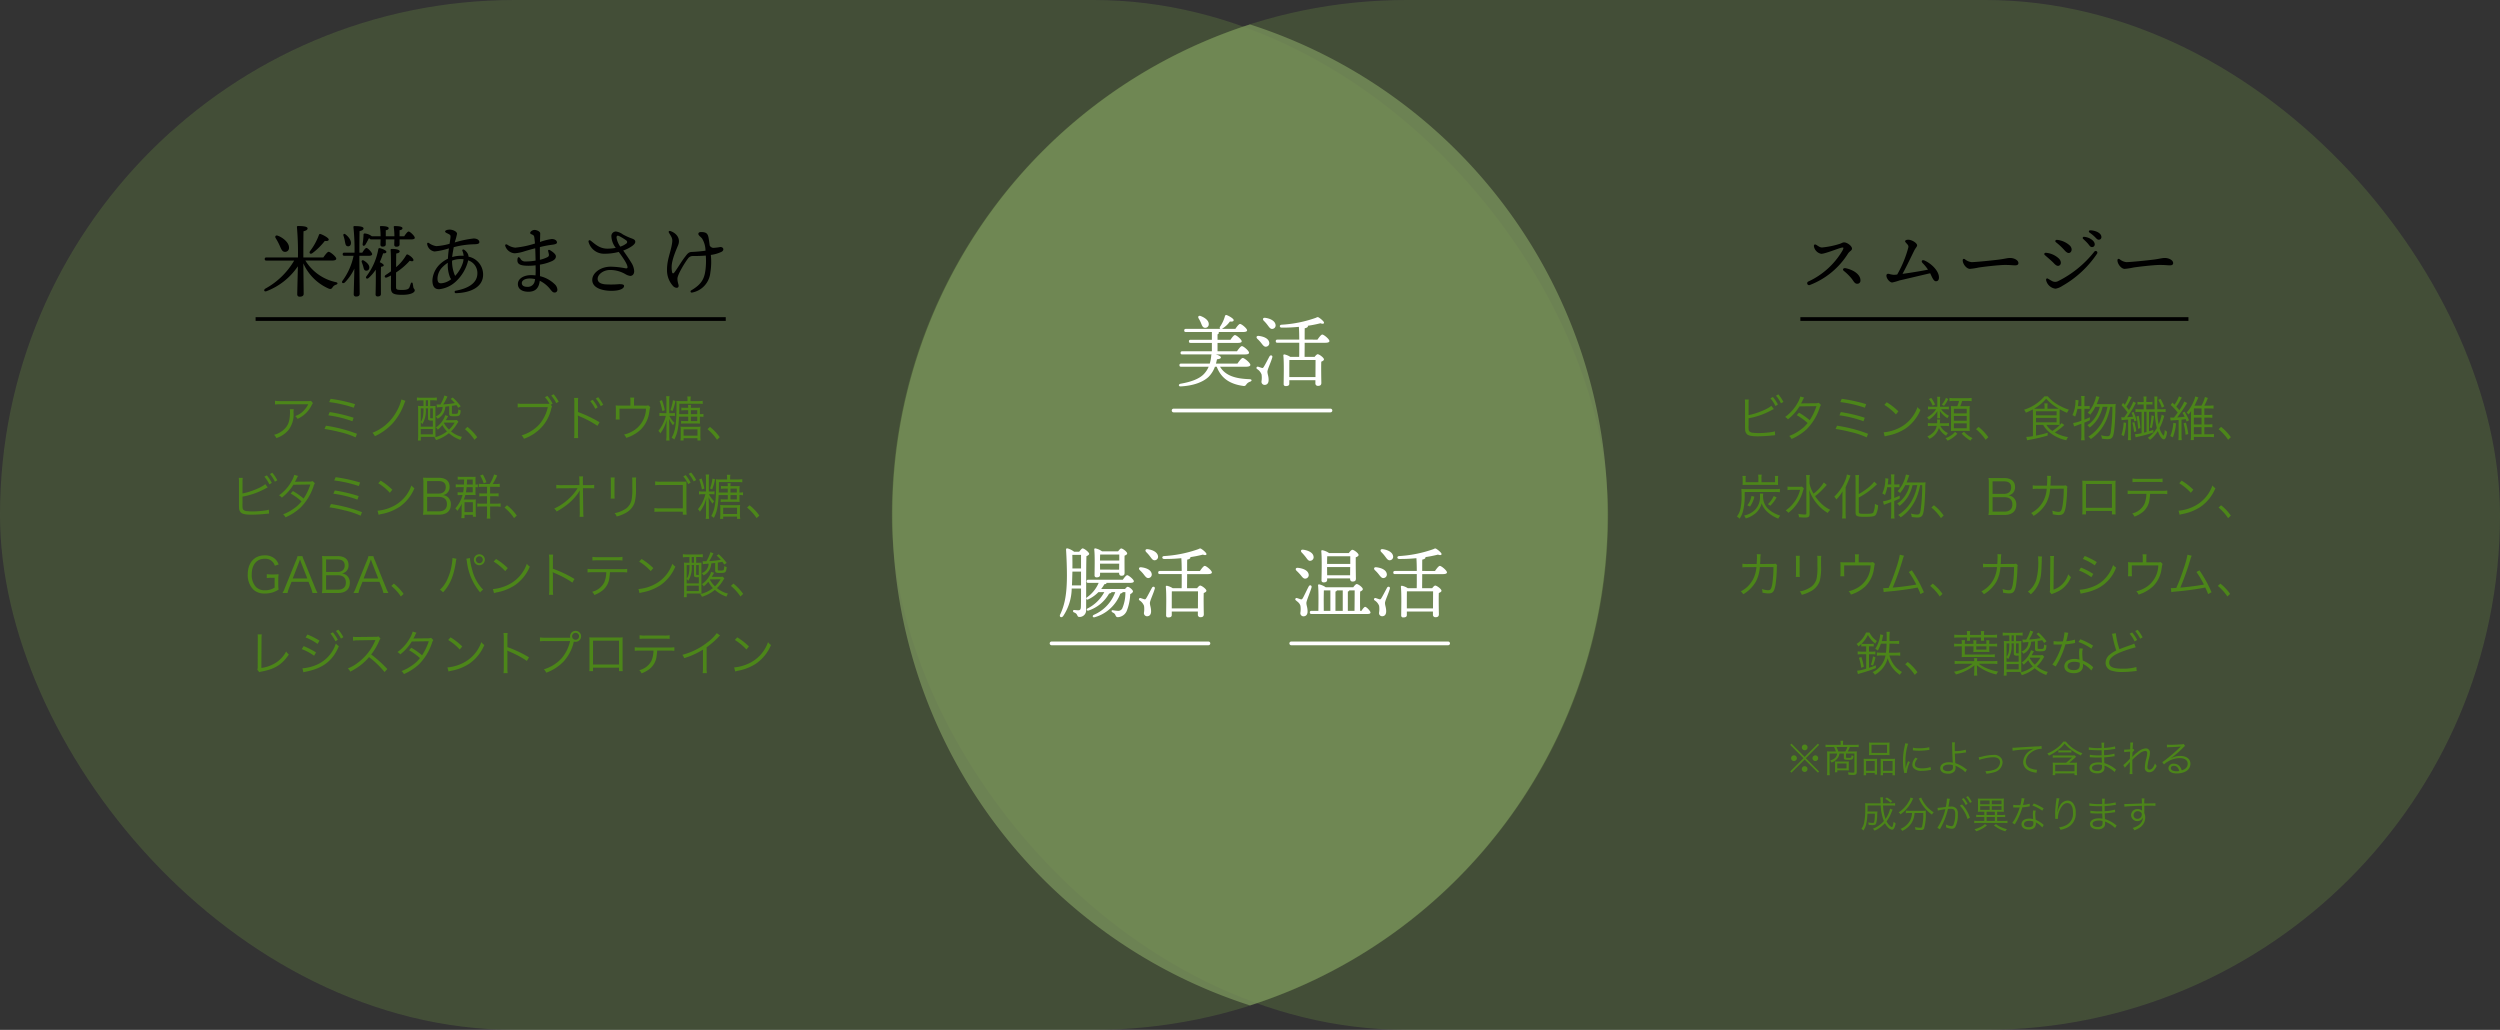 <svg xmlns="http://www.w3.org/2000/svg" width="670" height="276" viewBox="0 0 670 276"><rect x="0" y="0" width="670" height="276" fill="#333333" stroke="none"/><g transform="translate(-305 -4644)"><rect data-name="長方形 126" width="431" height="276" rx="138" transform="translate(544 4644)" fill="#78a248" opacity=".247"/><rect data-name="長方形 147" width="431" height="276" rx="138" transform="translate(305 4644)" fill="#78a248" opacity=".247"/><path data-name="パス 37616" d="M388.336 4751.406c-.234.091-.234.091-1.1.091h-6.986a9.528 9.528 0 01-1.55-.091v1a12.552 12.552 0 011.534-.065h7.384a6.9 6.9 0 01-1.456 1.937 5.628 5.628 0 01-2.054 1.235 2.554 2.554 0 01.637.741 7.781 7.781 0 003.8-3.7 2.333 2.333 0 01.312-.52zm-5.668 2.262a3.433 3.433 0 01.052.7c0 2.535-.507 3.861-1.885 4.966a6.109 6.109 0 01-2.379 1.2 2.542 2.542 0 01.6.871 7.082 7.082 0 003.328-2.249 6.963 6.963 0 001.287-4.576 4.715 4.715 0 01.052-.91zm10.556-1.911a33.427 33.427 0 016.591 1.508l.338-.949a40.92 40.92 0 00-6.552-1.43zm-.234 3.549a30.394 30.394 0 016.448 1.586l.338-.936a41.429 41.429 0 00-6.409-1.521zm-1.027 3.653a38.9 38.9 0 013.926.793 22.2 22.2 0 014.411 1.456l.364-.949a39.371 39.371 0 00-8.307-2.171zm20.618-7.9a12.271 12.271 0 01-1.365 3.328 12.468 12.468 0 01-6.409 5.6 3.072 3.072 0 01.663.91 15.051 15.051 0 004.9-3.6 16.365 16.365 0 002.964-5.122 5.4 5.4 0 01.325-.754zm12.805 3.783c0 .611.182.715 1.313.715 1.508 0 1.638-.117 1.768-1.586a1.624 1.624 0 01-.65-.273 2.557 2.557 0 01-.156 1.053c-.091.13-.325.169-.91.169s-.65-.026-.65-.26v-1.889c.416-.052.416-.052 1.222-.208.182.273.26.377.494.741l.65-.429a15.315 15.315 0 00-2.132-2.34l-.559.364a9 9 0 011.118 1.118 24.506 24.506 0 01-3.094.364 21.961 21.961 0 001.118-2.106l-.806-.286a10.1 10.1 0 01-1.1 2.431h-.338a5.765 5.765 0 01-.663-.026l.091.806c.338-.052.338-.052 1.521-.143a2.716 2.716 0 01-1.846 2.535 2.433 2.433 0 01.481.624 3.69 3.69 0 001.729-1.755 4.256 4.256 0 00.364-1.469c.468-.052.65-.078 1.04-.117zm-.91 1.768c.247-.4.338-.559.611-1.092l-.78-.247a4.389 4.389 0 01-.533 1.2 6.461 6.461 0 01-1.95 2.093 2.165 2.165 0 01.507.585 9.009 9.009 0 001.222-1.222 7.771 7.771 0 001.235 1.69 8.615 8.615 0 01-3.406 1.604 2.5 2.5 0 01.468.715 10.05 10.05 0 003.458-1.846 9.166 9.166 0 003.107 1.81 3.939 3.939 0 01.39-.819 7.2 7.2 0 01-2.938-1.469 9.774 9.774 0 001.651-2.08 5.587 5.587 0 01.338-.507l-.455-.481a4.851 4.851 0 01-.871.065zm2.366.65a8.221 8.221 0 01-1.508 1.885 7.075 7.075 0 01-1.365-1.785c.039-.052.052-.065.078-.1zm-8.342-5.971v1.534h-.455a6.974 6.974 0 01-1.027-.052c.039.429.052.845.052 1.4v6.413a11.425 11.425 0 01-.078 1.482h.78v-.988h2.886c.325 0 .871.013 1.066.026l-.013-.481-.013-.689v-5.785a12.1 12.1 0 01.039-1.365 9.873 9.873 0 01-1.014.039h-.429v-1.547h.572a8.269 8.269 0 011.2.078v-.832a7.96 7.96 0 01-1.209.078h-2.86a8.345 8.345 0 01-1.261-.078v.845a9.236 9.236 0 011.261-.078zm.6-.013h.611v1.547h-.611zm-1.339 5.876a2.966 2.966 0 01.429.507 6.735 6.735 0 00.91-4.082v-.143h.611v2.561c0 .377.026.481.143.572a1.239 1.239 0 00.754.143c.065 0 .143 0 .4-.013v1.651h-3.25zm0-3.718h.741v.13c0 1.872-.195 2.782-.741 3.51zm2.535 0h.715v2.652h-.455c-.234 0-.26-.026-.26-.273zm-2.535 5.538h3.25v1.428h-3.25zm11.843.052a12.975 12.975 0 012.555 2.834l.728-.689a13.246 13.246 0 00-2.613-2.756zm23.01-6.552l.481-.286a9.55 9.55 0 00-1.4-2.08l-.65.338a9.04 9.04 0 011.222 1.768c-.325.013-.494.013-.767.013h-6.289a9.216 9.216 0 01-1.469-.078v1.04a9.6 9.6 0 011.458-.078h6.615a10.535 10.535 0 01-2.275 4.628 10.439 10.439 0 01-4.758 2.951 2.572 2.572 0 01.637.9 11.952 11.952 0 004.081-2.447 10.8 10.8 0 003.185-5.4 2.384 2.384 0 01.273-.806zm.111-2.472a9.639 9.639 0 011.339 2.041l.663-.39a11.324 11.324 0 00-1.365-2zm7.241 11.4a8.041 8.041 0 01-.066-1.375v-3.913a4.347 4.347 0 00-.052-.767l.026-.013a1.648 1.648 0 00.4.221 27.074 27.074 0 014.849 2.574l.559-.962a34.131 34.131 0 00-5.782-2.743v-2.431a7.4 7.4 0 01.065-1.352h-1.117a7.64 7.64 0 01.078 1.326v8.073a8.625 8.625 0 01-.078 1.362zm3.224-9.9a9.628 9.628 0 011.339 2.067l.65-.39a9.869 9.869 0 00-1.339-2.018zm1.482-.7a9.486 9.486 0 011.328 2.049l.65-.377a10.951 10.951 0 00-1.339-2.028zm10.244 1.906v-1.326a5.1 5.1 0 01.065-.819h-1.092a4.078 4.078 0 01.065.832v1.313H471.2a11.1 11.1 0 01-1.2-.052 8.5 8.5 0 01.052 1.053v1.755a9.8 9.8 0 01-.052.975h1.066a9.259 9.259 0 01-.039-.962v-1.95h7.1a7.137 7.137 0 01-3.016 5.681 8.584 8.584 0 01-2.873 1.261 2.662 2.662 0 01.6.884 10.192 10.192 0 003.809-2.158 8.1 8.1 0 002.353-4.745c.169-1.1.169-1.1.286-1.313l-.533-.507a2.9 2.9 0 01-1.092.078zm14.521 2.964v1.17h-1a4.289 4.289 0 01-.9-.065v.78a4.879 4.879 0 01.884-.065h3.25c.364 0 .65.013.936.039a6.64 6.64 0 01-.039-.806v-1.053a4.385 4.385 0 01.949.065v-.806a3.961 3.961 0 01-.949.065v-.923a7.867 7.867 0 01.039-.819 10.11 10.11 0 01-1 .039h-1.455a3.279 3.279 0 01.065-.793h-.845a2.968 2.968 0 01.065.793h-.884a4.766 4.766 0 01-.949-.065v.78a7.174 7.174 0 01.923-.065h.91v1.053h-2.418c.039-.9.039-1.4.052-2.795h5.07a7.574 7.574 0 011.183.065v-.845a7.66 7.66 0 01-1.2.078h-2.063v-.247a5.293 5.293 0 01.078-1h-.949a5.544 5.544 0 01.065.988v.26h-1.872a9.176 9.176 0 01-1.131-.052 14.713 14.713 0 01.048 1.585c0 4.511-.338 6.63-1.3 8.268a2.864 2.864 0 01.7.494c.819-1.534 1.118-2.951 1.287-6.123zm2.418 0v1.17h-1.7v-1.17zm0-.676h-1.7v-1.053h1.7zm-7.5-.26v-3.159a8.627 8.627 0 01.078-1.391h-.91a9.4 9.4 0 01.078 1.4v3.146h-.806a6.507 6.507 0 01-1.066-.065v.845a5.376 5.376 0 011.053-.065h.663a10.449 10.449 0 01-2 4.043 1.919 1.919 0 01.52.65 9.65 9.65 0 001.716-3.653c-.039.793-.065 1.56-.065 2.041v2.11a9.22 9.22 0 01-.091 1.43h.91a8.88 8.88 0 01-.078-1.43v-2.47c0-.39-.026-1.17-.065-1.924a7.279 7.279 0 001.079 1.742 2.6 2.6 0 01.429-.637 6.959 6.959 0 01-1.417-1.9h.611a5.454 5.454 0 01.884.052v-.819a5.528 5.528 0 01-.9.052zm-2.587-3.25a14.7 14.7 0 01.741 2.678l.663-.234a19.327 19.327 0 00-.754-2.691zm3.575-.234a12.224 12.224 0 01-.663 2.665l.572.234a14.253 14.253 0 00.767-2.691zm2.092 9.672a7.991 7.991 0 01-.078 1.131h.843v-.611h3.72v.611h.858a7.841 7.841 0 01-.078-1.209v-1.638a5.381 5.381 0 01.052-.871 6.48 6.48 0 01-.949.052h-3.419a7.034 7.034 0 01-1-.052 4.933 4.933 0 01.052.806zm.765-1.859h3.72v1.69h-3.72zm6.4-.039a12.975 12.975 0 012.559 2.834l.728-.689a13.246 13.246 0 00-2.613-2.756zm-124.607 14.136a5.752 5.752 0 01.065-1.092h-1.066a7.213 7.213 0 01.052 1.079v5.993c0 .546.013.806.026 1.014a1.726 1.726 0 00.53 1.246c.455.377 1.313.533 2.847.533.9 0 2.613-.091 3.445-.182l.624-.065.169-.013c.195-.026.234-.026.429-.039l-.078-1.04a6.263 6.263 0 01-1.287.26 25.717 25.717 0 01-2.977.208 13.557 13.557 0 01-1.534-.078 1.56 1.56 0 01-.988-.338c-.221-.221-.273-.52-.273-1.43v-.143l.013-.078v-1.895a20.181 20.181 0 006.2-2.2c.3-.156.364-.182.559-.273l-.663-.884c-.871.858-4.043 2.145-6.1 2.5zm5.863-1.417a9.628 9.628 0 011.339 2.067l.65-.39a9.869 9.869 0 00-1.339-2.02zm1.482-.7a9.738 9.738 0 011.326 2.041l.663-.364a11.242 11.242 0 00-1.352-2.03zm6.526.221a7.1 7.1 0 01-.767 1.781 11.312 11.312 0 01-3.315 3.7 2.385 2.385 0 01.754.624 12.912 12.912 0 003.094-3.458l4.55-.065a15.527 15.527 0 01-1.807 3.77 18.571 18.571 0 00-2.873-2.016l-.6.663a16.352 16.352 0 012.912 2.106 9.12 9.12 0 01-2.249 2.054 11.719 11.719 0 01-2.691 1.417 2.31 2.31 0 01.637.806 14.5 14.5 0 004.108-2.678 14.793 14.793 0 003.393-5.59 2.917 2.917 0 01.377-.858l-.585-.585a2.252 2.252 0 01-.754.13c-3.835.039-3.835.039-4.017.065a6.614 6.614 0 00.4-.715 4.3 4.3 0 01.455-.858zm10.712 1.495a33.427 33.427 0 016.591 1.508l.338-.949a40.92 40.92 0 00-6.552-1.43zm-.234 3.549a30.394 30.394 0 016.448 1.586l.338-.936a41.429 41.429 0 00-6.409-1.521zm-1.027 3.653a38.9 38.9 0 013.926.793 22.2 22.2 0 014.407 1.456l.364-.949a39.371 39.371 0 00-8.312-2.173zm13.065-6.448a14.355 14.355 0 013.094 2.548l.676-.806a16.935 16.935 0 00-3.133-2.444zm.091 8.45a6.83 6.83 0 01.78-.208 13.107 13.107 0 004.849-1.939 11.4 11.4 0 003.965-4.966 2.6 2.6 0 01-.793-.767 9.823 9.823 0 01-5.3 5.785 11.315 11.315 0 01-3.783 1zm16.224-.039c1.989 0 3.133-.988 3.133-2.73a2.445 2.445 0 00-.806-1.95 2.407 2.407 0 00-1.261-.546 2.6 2.6 0 001.027-.52 2.2 2.2 0 00.7-1.742c0-1.534-1.053-2.392-2.938-2.392h-2.769c-.754 0-1.014 0-1.417-.026a7.522 7.522 0 01.1 1.378v6.955a8.016 8.016 0 01-.117 1.612c.455-.026.858-.039 1.43-.039zm-3.224-5.642v-3.356h3.055c1.287 0 1.937.546 1.937 1.625s-.715 1.729-1.924 1.729zm0 .884h3.107c1.443 0 2.2.663 2.2 1.95 0 1.248-.754 1.924-2.171 1.924h-3.133zm8.762-3.315a5.923 5.923 0 01-1.092-.065v.832a5.752 5.752 0 011.092-.065h1.067c-.039.507-.1.936-.182 1.4h-.6a4.621 4.621 0 01-.871-.052v.799q.273-.019.9-.039h.416a8.762 8.762 0 01-1.937 3.588 2.311 2.311 0 01.52.663 10.449 10.449 0 001.222-1.9 16.18 16.18 0 00-.052 1.261v1.521c0 .3-.039.715-.078 1.066h.858v-.9h2.236v.533h.832a7.018 7.018 0 01-.065-1.1v-2.617a5.816 5.816 0 01.039-.949 4.5 4.5 0 01-.832.052h-2.418a8.078 8.078 0 00.429-1.222h1.82c.117 0 .611.013.676.013.182.013.182.013.26.013a4.258 4.258 0 01-.039-.767v-1.365a2.92 2.92 0 01.637.052v-.803a2.634 2.634 0 01-.637.052v-1.316a4.252 4.252 0 01.039-.754 9.244 9.244 0 01-.962.026h-2.86a4.725 4.725 0 01-.988-.065v.819a6.754 6.754 0 01.936-.052h.78c-.013.65-.026 1.092-.026 1.339zm1.872 0c.026-.429.026-.429.052-1.339h1.534v1.339zm1.586.7v1.4h-1.82c.078-.494.117-.793.182-1.4zm-2.2 4.03h2.236v2.678h-2.236zm4.914-4.862a5.765 5.765 0 01-1.079-.065v.871a6.874 6.874 0 011.079-.065h1.118v1.794h-1.04a5.32 5.32 0 01-1.027-.065v.858a5.158 5.158 0 011.027-.065h1.04v2h-1.531a6.025 6.025 0 01-1.079-.065v.883a5.61 5.61 0 011.066-.065h1.547v1.875a10.534 10.534 0 01-.078 1.378h.975a8.381 8.381 0 01-.078-1.378v-1.872h1.664a7.714 7.714 0 011.157.078v-.9a8.1 8.1 0 01-1.183.065h-1.638v-2h1.144a8.125 8.125 0 011.131.065v-.858a5.7 5.7 0 01-1.157.065h-1.118v-1.793h1.455a6.682 6.682 0 011.131.065v-.871a6.292 6.292 0 01-1.157.065h-.741a14.138 14.138 0 001.209-2.288l-.819-.286a10.821 10.821 0 01-1.183 2.574zm.962-.468a11.836 11.836 0 00-.962-2.08l-.728.273a8.776 8.776 0 01.949 2.093zm4.836 6.773a12.975 12.975 0 012.564 2.834l.728-.689a13.246 13.246 0 00-2.613-2.756zm20.124-3.7v.076l.052 4.784v.286a7.684 7.684 0 01-.052 1.027h1.053a11.8 11.8 0 01-.065-1.326l-.091-6.331h1.937a10.637 10.637 0 011.079.039v-.949a6.57 6.57 0 01-1.3.078h-1.713l-.027-1.308v-.312a4.993 4.993 0 01.052-.715h-1.04a6.2 6.2 0 01.065 1.053l.013 1.274-4.732.026a7.346 7.346 0 01-1.469-.091v.975a10.215 10.215 0 011.443-.052l4.264-.026a12.531 12.531 0 01-1.871 2.368 14.758 14.758 0 01-4.407 3.107 2.1 2.1 0 01.65.78 20 20 0 002.145-1.339 15.171 15.171 0 003.081-2.873 8.1 8.1 0 00.975-1.456c-.026.559-.039.754-.039.845zm8.333-4.355a7.645 7.645 0 01.052 1.092v3.471a7.882 7.882 0 01-.052 1.092h1.079a6.885 6.885 0 01-.052-1.079v-3.5a7.1 7.1 0 01.052-1.079zm5.746 0a7.228 7.228 0 01.052 1.144v1.469a16.164 16.164 0 01-.182 3.315 3.878 3.878 0 01-2.08 2.743 7.569 7.569 0 01-2.47.884 2.486 2.486 0 01.546.9 10.235 10.235 0 002.366-.936 4.94 4.94 0 002.47-2.886 14.651 14.651 0 00.325-3.965v-1.537a5.8 5.8 0 01.065-1.131zm13.585 9.165v.793h1.04a6.929 6.929 0 01-.065-1.2v-7.658c-.143 0-.481.013-1.027.026h-5.86a6.822 6.822 0 01-1.495-.095v1.04a10.106 10.106 0 011.495-.065h5.915v6.266h-6.188a6.151 6.151 0 01-1.417-.091v1.04a4.384 4.384 0 01.793-.052l.6-.013zm.117-9.464a8.989 8.989 0 011.326 2.067l.65-.39a10.362 10.362 0 00-1.326-2.015zm1.469-.689a10.007 10.007 0 011.339 2.041l.65-.377a10.5 10.5 0 00-1.352-2.015zm10.468 5.689v1.17h-1a4.288 4.288 0 01-.9-.065v.78a4.879 4.879 0 01.884-.065h3.25c.364 0 .65.013.936.039a6.64 6.64 0 01-.039-.806v-1.053a4.385 4.385 0 01.949.065v-.806a3.961 3.961 0 01-.949.065v-.923a7.867 7.867 0 01.039-.819 10.11 10.11 0 01-1 .039h-1.455a3.279 3.279 0 01.065-.793h-.845a2.968 2.968 0 01.065.793h-.884a4.765 4.765 0 01-.949-.065v.78a7.174 7.174 0 01.923-.065h.91v1.053h-2.418c.039-.9.039-1.4.052-2.795h5.07a7.574 7.574 0 011.183.065v-.845a7.66 7.66 0 01-1.2.078h-2.063v-.247a5.293 5.293 0 01.078-1h-.947a5.544 5.544 0 01.065.988v.26h-1.874a9.176 9.176 0 01-1.131-.052 14.713 14.713 0 01.052 1.586c0 4.511-.338 6.63-1.3 8.268a2.864 2.864 0 01.7.494c.819-1.534 1.118-2.951 1.287-6.123zm2.418 0v1.17h-1.7v-1.17zm0-.676h-1.7v-1.053h1.7zm-7.5-.26v-3.159a8.627 8.627 0 01.078-1.391h-.91a9.4 9.4 0 01.078 1.4v3.146h-.809a6.507 6.507 0 01-1.066-.065v.845a5.376 5.376 0 011.053-.065h.663a10.449 10.449 0 01-2 4.043 1.919 1.919 0 01.52.65 9.65 9.65 0 001.716-3.653c-.039.793-.065 1.56-.065 2.041v2.106a9.22 9.22 0 01-.091 1.43h.91a8.88 8.88 0 01-.078-1.43v-2.47c0-.39-.026-1.17-.065-1.924a7.279 7.279 0 001.079 1.742 2.6 2.6 0 01.429-.637 6.959 6.959 0 01-1.417-1.9h.612a5.454 5.454 0 01.884.052v-.819a5.528 5.528 0 01-.9.052zm-2.587-3.25a14.7 14.7 0 01.741 2.678l.663-.234a19.327 19.327 0 00-.754-2.691zm3.575-.234a12.224 12.224 0 01-.663 2.665l.572.234a14.253 14.253 0 00.767-2.691zm2.093 9.672a7.991 7.991 0 01-.078 1.131h.845v-.611h3.718v.611h.858a7.841 7.841 0 01-.078-1.209v-1.638a5.381 5.381 0 01.052-.871 6.48 6.48 0 01-.949.052h-3.42a7.034 7.034 0 01-1-.052 4.933 4.933 0 01.052.806zm.767-1.859h3.718v1.69h-3.719zm6.4-.039a12.975 12.975 0 012.561 2.834l.728-.689a13.247 13.247 0 00-2.613-2.756zM378.6 4798.853v2.613a4.635 4.635 0 01-2.626.728 3.153 3.153 0 01-2.418-.936 4.746 4.746 0 01-1.092-3.3c0-2.613 1.313-4.212 3.458-4.212a2.617 2.617 0 012.73 1.872l1.014-.338a3.7 3.7 0 00-.949-1.482 3.955 3.955 0 00-2.782-.962c-2.769 0-4.537 1.989-4.537 5.122A5.457 5.457 0 00373 4802.1a4.35 4.35 0 002.964.962 7.518 7.518 0 001.937-.247 6.766 6.766 0 001.768-.806 8.337 8.337 0 01-.091-1.443v-1.2a8.918 8.918 0 01.091-1.469 13.377 13.377 0 01-1.378.052h-.377a7.981 7.981 0 01-1.417-.078v1.053a7.025 7.025 0 011.339-.078zm11.492 4.069a12.926 12.926 0 01-.689-1.495l-2.912-7.176a7.029 7.029 0 01-.442-1.209h-1.313a7.4 7.4 0 01-.416 1.209l-2.912 7.176a8.3 8.3 0 01-.7 1.495h1.352a7.269 7.269 0 01.4-1.326l.676-1.677h4.537l.676 1.677a9.332 9.332 0 01.4 1.326zm-2.73-3.9h-3.913l1.664-4.29c.026-.052.065-.2.143-.4.026-.091.078-.234.143-.429.247.715.247.728.286.832zm8.255 3.9c1.989 0 3.133-.988 3.133-2.73a2.445 2.445 0 00-.806-1.95 2.407 2.407 0 00-1.261-.546 2.6 2.6 0 001.027-.52 2.2 2.2 0 00.7-1.742c0-1.534-1.053-2.392-2.938-2.392H392.7c-.754 0-1.014 0-1.417-.026a7.522 7.522 0 01.1 1.378v6.955a8.016 8.016 0 01-.117 1.612c.455-.026.858-.039 1.43-.039zm-3.224-5.642v-3.354h3.055c1.287 0 1.937.546 1.937 1.625s-.715 1.729-1.924 1.729zm0 .884h3.107c1.443 0 2.2.663 2.2 1.95 0 1.248-.754 1.924-2.171 1.924h-3.133zm16.7 4.758a12.926 12.926 0 01-.689-1.495l-2.904-7.176a7.029 7.029 0 01-.442-1.209h-1.313a7.4 7.4 0 01-.416 1.209l-2.912 7.176a8.3 8.3 0 01-.7 1.495h1.352a7.269 7.269 0 01.4-1.326l.676-1.677h4.537l.676 1.677a9.332 9.332 0 01.4 1.326zm-2.73-3.9h-3.913l1.664-4.29c.026-.052.065-.2.143-.4.026-.091.078-.234.143-.429.247.715.247.728.286.832zm3.51 2a12.975 12.975 0 012.561 2.834l.728-.689a13.246 13.246 0 00-2.613-2.756zm16.367-7.475a1.436 1.436 0 01.013.208 10.311 10.311 0 01-.13 1.222 15.055 15.055 0 01-1.339 4.511 8.356 8.356 0 01-1.884 2.576 2.846 2.846 0 01.832.676c1.833-1.911 2.886-4.407 3.432-8.112a4.72 4.72 0 01.169-.884zm3.731.195a5.651 5.651 0 01.169.858 15.619 15.619 0 003.54 8.166 2.811 2.811 0 01.806-.728 11.473 11.473 0 01-2.951-5.369 15.71 15.71 0 01-.6-3.12zm3.5-1.2a1.479 1.479 0 00-1.482 1.469 1.479 1.479 0 001.482 1.469 1.476 1.476 0 001.469-1.469 1.459 1.459 0 00-1.468-1.463zm0 .546a.927.927 0 01.923.923.927.927 0 01-.923.923.929.929 0 01-.936-.923.929.929 0 01.937-.917zm3.835 1.417a14.355 14.355 0 013.094 2.554l.676-.806a16.935 16.935 0 00-3.133-2.444zm.091 8.45a6.831 6.831 0 01.78-.208 13.107 13.107 0 004.849-1.937 11.4 11.4 0 003.966-4.96 2.6 2.6 0 01-.793-.767 9.823 9.823 0 01-5.3 5.785 11.315 11.315 0 01-3.783 1zm15.847.442a8.841 8.841 0 01-.065-1.378v-3.907a4.54 4.54 0 00-.052-.767l.026-.013a1.435 1.435 0 00.4.221 26.505 26.505 0 014.849 2.574l.559-.962a32.241 32.241 0 00-5.785-2.743v-2.431a8.16 8.16 0 01.065-1.352h-1.114a7.708 7.708 0 01.078 1.326v8.073a8.361 8.361 0 01-.078 1.365zm18.343-6.045a11.866 11.866 0 011.5.065v-.962a9.366 9.366 0 01-1.508.078h-7.6a9.366 9.366 0 01-1.508-.078v.962a11.866 11.866 0 011.495-.065h3.514a7.44 7.44 0 01-.52 2.691 4.932 4.932 0 01-3.289 2.561 2.273 2.273 0 01.611.845 7.644 7.644 0 002.288-1.287 5.115 5.115 0 001.755-3.432 12.124 12.124 0 00.143-1.378zm-7.813-3.133a10.456 10.456 0 011.482-.065h5.084a10.456 10.456 0 011.482.065v-.988a7.185 7.185 0 01-1.495.091h-5.057a7.185 7.185 0 01-1.5-.091zm12.532.286a14.355 14.355 0 013.094 2.554l.676-.806a16.935 16.935 0 00-3.133-2.444zm.091 8.45a6.831 6.831 0 01.78-.208 13.107 13.107 0 004.849-1.937 11.4 11.4 0 003.965-4.966 2.6 2.6 0 01-.793-.767 9.823 9.823 0 01-5.3 5.785 11.315 11.315 0 01-3.783 1zm20.267-6.123c0 .611.182.715 1.313.715 1.508 0 1.638-.117 1.768-1.586a1.624 1.624 0 01-.65-.273 2.557 2.557 0 01-.156 1.053c-.091.13-.325.169-.91.169s-.65-.026-.65-.26v-1.879c.416-.052.416-.052 1.222-.208.182.273.26.377.494.741l.65-.429a15.315 15.315 0 00-2.132-2.34l-.559.364a9 9 0 011.118 1.118 24.505 24.505 0 01-3.094.364 21.961 21.961 0 001.122-2.106l-.806-.286a10.1 10.1 0 01-1.1 2.431h-.338a5.765 5.765 0 01-.663-.026l.091.806c.338-.052.338-.052 1.521-.143a2.716 2.716 0 01-1.846 2.535 2.433 2.433 0 01.481.624 3.69 3.69 0 001.729-1.755 4.256 4.256 0 00.364-1.469c.468-.052.65-.078 1.04-.117zm-.91 1.768c.247-.4.338-.559.611-1.092l-.78-.247a4.389 4.389 0 01-.533 1.2 6.461 6.461 0 01-1.95 2.093 2.165 2.165 0 01.507.585 9.009 9.009 0 001.222-1.222 7.771 7.771 0 001.235 1.69 8.615 8.615 0 01-3.406 1.612 2.5 2.5 0 01.468.715 10.05 10.05 0 003.458-1.846 9.166 9.166 0 003.108 1.812 3.939 3.939 0 01.39-.819 7.2 7.2 0 01-2.938-1.469 9.774 9.774 0 001.651-2.08 5.588 5.588 0 01.338-.507l-.455-.481a4.851 4.851 0 01-.871.065zm2.366.65a8.221 8.221 0 01-1.508 1.885 7.075 7.075 0 01-1.365-1.781c.039-.052.052-.065.078-.1zm-8.346-5.967v1.534h-.454a6.974 6.974 0 01-1.027-.052c.039.429.052.845.052 1.4v6.409a11.425 11.425 0 01-.078 1.482h.78v-.988h2.886c.325 0 .871.013 1.066.026l-.013-.481-.013-.689v-5.775a12.1 12.1 0 01.039-1.365 9.873 9.873 0 01-1.012.039h-.429v-1.547h.572a8.269 8.269 0 011.2.078v-.832a7.959 7.959 0 01-1.209.078h-2.86a8.344 8.344 0 01-1.261-.078v.845a9.236 9.236 0 011.261-.078zm.6-.013h.611v1.547h-.611zm-1.339 5.876a2.966 2.966 0 01.429.507 6.735 6.735 0 00.91-4.082v-.143h.611v2.561c0 .377.026.481.143.572a1.239 1.239 0 00.754.143c.065 0 .143 0 .4-.013v1.651h-3.25zm0-3.718h.741v.13c0 1.872-.195 2.782-.741 3.51zm2.535 0h.715v2.652h-.455c-.234 0-.26-.026-.26-.273zm-2.535 5.538h3.25v1.434h-3.25zm11.843.052a12.975 12.975 0 012.561 2.834l.728-.689a13.246 13.246 0 00-2.613-2.756zm-126.829 12.998a6.719 6.719 0 01.039.7v.484l-.026 7.449a2.5 2.5 0 01-.091.845l.52.65a3.266 3.266 0 01.754-.195c3.471-.676 5.382-1.885 7.163-4.537a3.311 3.311 0 01-.715-.819 7.869 7.869 0 01-2.925 3.12 9.815 9.815 0 01-3.718 1.3l.039-7.839a8.009 8.009 0 01.065-1.157zm12.844.819a14.033 14.033 0 013.2 1.729l.533-.871a20.25 20.25 0 00-3.226-1.638zm-1.027 3.12a14.352 14.352 0 013.315 1.781l.507-.884a20.8 20.8 0 00-3.3-1.69zm.442 6.214a3.98 3.98 0 01.507-.13c4.68-.884 7.358-2.925 9-6.864a4 4 0 01-.806-.7 9.292 9.292 0 01-5.46 5.824 11.8 11.8 0 01-3.419.806h-.078zm7.254-10.374a10.511 10.511 0 011.326 2.067l.65-.39a10.362 10.362 0 00-1.326-2.015zm1.469-.689a10.007 10.007 0 011.339 2.041l.65-.377a9.936 9.936 0 00-1.352-2.015zM408.8 4823.3a32.33 32.33 0 00-4.329-3.9 15.72 15.72 0 002.145-3.64 2.427 2.427 0 01.364-.637l-.546-.559a2.424 2.424 0 01-.832.1l-4.641.052h-.338a6.109 6.109 0 01-1.027-.065l.026 1.053a8.747 8.747 0 011.339-.1l4.342-.065a2.209 2.209 0 00.312-.013.275.275 0 01-.039.091c-.026.065-.039.078-.065.156a14.09 14.09 0 01-4.641 5.863 10.465 10.465 0 01-2.639 1.5 2.893 2.893 0 01.637.858 16.741 16.741 0 002.548-1.56 14.112 14.112 0 002.484-2.334 24.179 24.179 0 014.16 4.017zm6.8-10.036a7.1 7.1 0 01-.767 1.781 11.312 11.312 0 01-3.315 3.705 2.385 2.385 0 01.754.624 12.912 12.912 0 003.094-3.458l4.55-.065a15.527 15.527 0 01-1.807 3.77 18.572 18.572 0 00-2.876-2.021l-.6.663a16.352 16.352 0 012.912 2.106 9.12 9.12 0 01-2.245 2.058 11.719 11.719 0 01-2.691 1.417 2.31 2.31 0 01.637.806 14.5 14.5 0 004.108-2.678 14.793 14.793 0 003.393-5.59 2.917 2.917 0 01.377-.858l-.585-.585a2.252 2.252 0 01-.754.13c-3.835.039-3.835.039-4.017.065a6.613 6.613 0 00.4-.715 4.3 4.3 0 01.455-.858zm9.516 2.249a14.355 14.355 0 013.094 2.548l.676-.806a16.935 16.935 0 00-3.133-2.444zm.091 8.45a6.831 6.831 0 01.78-.208 13.107 13.107 0 004.849-1.937 11.4 11.4 0 003.964-4.968 2.6 2.6 0 01-.8-.767 9.823 9.823 0 01-5.3 5.785 11.315 11.315 0 01-3.783 1zm15.844.437a8.841 8.841 0 01-.065-1.378v-3.91a4.54 4.54 0 00-.052-.767l.026-.013a1.435 1.435 0 00.4.221 26.505 26.505 0 014.849 2.574l.559-.962a32.241 32.241 0 00-5.785-2.743v-2.431a8.16 8.16 0 01.065-1.352h-1.115a7.708 7.708 0 01.078 1.326v8.073a8.361 8.361 0 01-.078 1.362zm16.523-9.49h-6.4a9.216 9.216 0 01-1.469-.078v1.04a9.6 9.6 0 011.46-.072h6.617a10.535 10.535 0 01-2.275 4.628 10.439 10.439 0 01-4.758 2.951 2.572 2.572 0 01.637.9 12.064 12.064 0 004.732-3.081 11.61 11.61 0 002.652-5.174l.026-.078a1.532 1.532 0 00.455.065 1.476 1.476 0 10-1.469-1.469 1.378 1.378 0 00.052.377zm1.69-1.313a.93.93 0 11-.936.923.927.927 0 01.936-.92zm11.636 9.337v.923h.988a10.87 10.87 0 01-.039-1v-7.034a7.051 7.051 0 01.039-1.014 6.764 6.764 0 01-1.014.039h-6.93a9.363 9.363 0 01-1.014-.039 6.667 6.667 0 01.052 1.014v7.059a6.754 6.754 0 01-.052.975h1v-.923zm0-.845h-6.969v-6.383h6.969zm13.325-3.731a11.867 11.867 0 011.5.065v-.962a9.366 9.366 0 01-1.508.078h-7.6a9.366 9.366 0 01-1.508-.078v.962a11.867 11.867 0 011.5-.065h3.523a7.44 7.44 0 01-.52 2.691 4.932 4.932 0 01-3.289 2.561 2.273 2.273 0 01.611.845 7.644 7.644 0 002.288-1.287 5.115 5.115 0 001.755-3.432 12.125 12.125 0 00.143-1.378zm-7.813-3.133a10.456 10.456 0 011.482-.065h5.083a10.456 10.456 0 011.482.065v-.988a7.185 7.185 0 01-1.495.091h-5.058a7.185 7.185 0 01-1.5-.091zm20.683-1.547a10.912 10.912 0 01-2.483 2.457 18.3 18.3 0 01-6.748 3.365 3.01 3.01 0 01.507.871 20.322 20.322 0 005.018-2.271v4.94a6.776 6.776 0 01-.078 1.352h1.131a8.636 8.636 0 01-.065-1.378v-5.54a22.9 22.9 0 003.042-2.613 2.943 2.943 0 01.572-.546zm4.849 1.833a14.355 14.355 0 013.094 2.548l.676-.806a16.935 16.935 0 00-3.133-2.444zm.091 8.45a6.831 6.831 0 01.78-.208 13.107 13.107 0 004.849-1.937 11.4 11.4 0 003.965-4.966 2.6 2.6 0 01-.793-.767 9.823 9.823 0 01-5.3 5.785 11.315 11.315 0 01-3.783 1z" fill="#4c8619"/><path data-name="パス 37621" d="M791.775 4709.631c-.4-.252-.735-.084-.63.462a2.467 2.467 0 001.955 1.932c.987 0 4.578-1.449 5.313-1.617.63-.147.819-.147.378.735a20.72 20.72 0 01-9.091 8.274.512.512 0 10.378.945 20.87 20.87 0 0010.185-8.4c.42-.651 1.071-.819 1.071-1.323 0-.756-1.344-1.68-2.1-1.68-.441 0-.609.21-1.2.4a22.887 22.887 0 01-4.725.966c-.509-.001-.841-.253-1.534-.694zm7.812 6.237c-.546-.105-.9.357-.441.735a13.545 13.545 0 012 1.953c.609.735.861 1.491 1.575 1.491a.827.827 0 00.882-.84c.058-1.68-1.979-2.94-4.016-3.339zm21.213-2.037c-.714-.315-1.05.168-.483.735a11.423 11.423 0 011.386 1.7c-1.722.357-4.7.84-6.825 1.134 1.26-2.352 2.352-4.662 3.087-6.153.4-.819.819-1.134.819-1.491 0-.651-1.449-1.512-2.352-1.512-.588 0-.861.189-.861.42 0 .168.168.315.462.651.42.462.462.651.4 1.008a29.878 29.878 0 01-2.982 7.245 6.655 6.655 0 01-.9.084 5.931 5.931 0 01-1.3-.252c-.378-.084-.693.042-.693.483 0 .756.882 1.827 1.554 1.827a15.316 15.316 0 001.988-.566c.651-.126 6.069-1.428 8.19-1.911.462.966.9 2.142 1.533 2.142.609 0 .819-.441.819-1.029-.002-1.746-2.042-3.717-3.842-4.515zm10.794-.357c-.336-.21-.588-.063-.588.294 0 .987 1.029 2.289 1.932 2.289a17.19 17.19 0 002.328-.357c.987-.168 5.418-.693 7.056-.693 1.575 0 1.974.105 2.751.105.651 0 .861-.273.861-.588 0-.9-1.323-1.386-2.184-1.386-.84 0-1.323.21-3.108.441-1.449.189-6.132.672-7.245.672a3.453 3.453 0 01-1.806-.777zm21.42-1.113c.987.861 1.953 1.68 2.457 2.226.609.651 1.092.84 1.533.5s.42-1.155-.21-1.785a5.814 5.814 0 00-3.444-1.554c-.444-.059-.633.361-.339.613zm3-3.423a17.438 17.438 0 012.247 2.1c.672.777 1.155.9 1.533.651.5-.336.588-1.155-.042-1.848a5.959 5.959 0 00-3.423-1.554c-.462-.063-.693.357-.315.651zm-2.163 9.744c-.294-.168-.525 0-.5.378a2.939 2.939 0 002.537 2.31 4.736 4.736 0 001.827-.756 27.588 27.588 0 009.324-8.673.454.454 0 00-.756-.5 28.529 28.529 0 01-9.744 7.917 1.69 1.69 0 01-1.554-.021c-.294-.151-.84-.487-1.134-.655zm11.361-12.957c-.4 0-.546.357-.21.609a10.646 10.646 0 011.554 1.3c.4.441.609.609.924.609a.673.673 0 00.693-.735c0-1.069-1.617-1.762-2.961-1.783zm-1.659 1.743a.317.317 0 00-.252.567c.42.4.9.84 1.26 1.26.483.567.63.924 1.113.924a.7.7 0 00.714-.735c0-.984-1.47-1.911-2.835-2.016zm9.513 6.006c-.336-.21-.588-.063-.588.294 0 .987 1.029 2.289 1.932 2.289a17.19 17.19 0 002.331-.357c.987-.168 5.418-.693 7.056-.693 1.575 0 1.974.105 2.751.105.651 0 .861-.273.861-.588 0-.9-1.323-1.386-2.184-1.386-.84 0-1.323.21-3.108.441-1.449.189-6.132.672-7.245.672a3.453 3.453 0 01-1.806-.777z"/><path data-name="パス 37618" d="M544.136 4781.999a138.062 138.062 0 0195.863-131.45 138.056 138.056 0 010 262.9 138.063 138.063 0 01-95.863-131.45z" fill="#78915b" opacity=".773"/><path data-name="パス 37619" d="M773.621 4752.16a5.752 5.752 0 01.065-1.092h-1.066a7.213 7.213 0 01.052 1.079v5.993c0 .546.013.806.026 1.014a1.726 1.726 0 00.533 1.246c.455.377 1.313.533 2.847.533.9 0 2.613-.091 3.445-.182l.624-.065.169-.013c.2-.026.234-.026.429-.039l-.078-1.04a6.263 6.263 0 01-1.287.26 25.718 25.718 0 01-2.98.21 13.557 13.557 0 01-1.534-.078 1.56 1.56 0 01-.988-.338c-.221-.221-.273-.52-.273-1.43v-.143l.016-.075v-1.9a20.181 20.181 0 006.2-2.2c.3-.156.364-.182.559-.273l-.663-.884c-.871.858-4.043 2.145-6.1 2.5zm5.863-1.417a9.628 9.628 0 011.339 2.067l.65-.39a9.869 9.869 0 00-1.339-2.02zm1.482-.7a9.738 9.738 0 011.326 2.041l.663-.364a11.242 11.242 0 00-1.355-2.03zm6.526.221a7.1 7.1 0 01-.767 1.781 11.312 11.312 0 01-3.315 3.7 2.385 2.385 0 01.754.624 12.912 12.912 0 003.094-3.458l4.55-.065a15.527 15.527 0 01-1.808 3.773 18.571 18.571 0 00-2.872-2.019l-.6.663a16.352 16.352 0 012.912 2.106 9.12 9.12 0 01-2.249 2.054 11.719 11.719 0 01-2.691 1.421 2.31 2.31 0 01.637.806 14.5 14.5 0 004.108-2.678 14.793 14.793 0 003.393-5.59 2.917 2.917 0 01.377-.858l-.585-.585a2.252 2.252 0 01-.754.13c-3.835.039-3.835.039-4.017.065a6.614 6.614 0 00.4-.715 4.3 4.3 0 01.455-.858zm10.708 1.493a33.427 33.427 0 016.591 1.508l.338-.949a40.92 40.92 0 00-6.552-1.43zm-.234 3.549a30.394 30.394 0 016.448 1.586l.338-.936a41.429 41.429 0 00-6.409-1.521zm-1.027 3.653a38.9 38.9 0 013.926.793 22.2 22.2 0 014.411 1.456l.364-.949a39.371 39.371 0 00-8.307-2.171zm13.065-6.448a14.355 14.355 0 013.096 2.548l.676-.806a16.935 16.935 0 00-3.133-2.444zm.091 8.45a6.83 6.83 0 01.78-.208 13.107 13.107 0 004.849-1.937 11.4 11.4 0 003.969-4.966 2.6 2.6 0 01-.793-.767 9.823 9.823 0 01-5.3 5.785 11.315 11.315 0 01-3.783 1zm16.042-2.834a9.606 9.606 0 011.183.065v-.832a6.364 6.364 0 01-1.17.078h-1.27c.026-.2.026-.286.039-.442a2.462 2.462 0 01.052-.572h-.858a2.222 2.222 0 01.052.546 3.155 3.155 0 01-.026.468h-1.313a7.129 7.129 0 01-1.157-.078v.832a7.006 7.006 0 011.17-.065h1.2a3.368 3.368 0 01-.7 1.521 4.859 4.859 0 01-1.82 1.326 2.2 2.2 0 01.559.637 4.729 4.729 0 002.555-2.911 4.885 4.885 0 001.95 2.08 2.435 2.435 0 01.468-.715 4.158 4.158 0 01-2.051-1.938zm-1.222-5.122v-1.794a5.421 5.421 0 01.065-.871h-.845a4.4 4.4 0 01.065.871v1.794h-1.443a5.457 5.457 0 01-1.053-.065v.793a5.486 5.486 0 011.027-.065h1.144a6.325 6.325 0 01-2.405 2.171 1.934 1.934 0 01.455.663 7.647 7.647 0 002.314-2.34 8.509 8.509 0 00-.039.793v.445a3.772 3.772 0 01-.052.7h.819a3.492 3.492 0 01-.052-.715v-.429a8.98 8.98 0 00-.039-.845 6.607 6.607 0 002.041 1.976 2.24 2.24 0 01.416-.65 6.35 6.35 0 01-2.119-1.768h1.222a4.549 4.549 0 01.858.052v-.767a3.6 3.6 0 01-.871.052zm5.1-1.56a7.533 7.533 0 01-.468 1.417h-.585c-.572 0-.793-.013-1.131-.039a10.7 10.7 0 01.052 1.222v4.3c0 .455-.013.819-.039 1.17.416-.026.7-.039 1.118-.039h2.8c.429 0 .715.013 1.118.039a16.085 16.085 0 01-.039-1.235v-4.261c0-.507.013-.884.039-1.209a8.326 8.326 0 01-1.17.052h-1.37a10.8 10.8 0 00.507-1.417h1.287a6.6 6.6 0 011.261.078v-.884a7.344 7.344 0 01-1.261.078h-3.406a6.588 6.588 0 01-1.274-.078v.884a6.147 6.147 0 011.235-.078zm-1.378 2.106h3.445v1.235h-3.445zm0 1.924h3.445v1.287h-3.445zm0 1.976h3.445v1.326h-3.445zm-6.682-6.5a6.858 6.858 0 011 1.768l.65-.312a9.585 9.585 0 00-1.027-1.755zm4.55-.338a5.96 5.96 0 01-1.079 1.807l.572.351a10.561 10.561 0 001.144-1.82zm2.444 9.126a4.213 4.213 0 01-1.209 1.04 6.419 6.419 0 01-1.34.663 3.694 3.694 0 01.559.663 7.924 7.924 0 002.6-1.859zm1.781.468a11 11 0 002.353 1.885 2.82 2.82 0 01.559-.676 7.827 7.827 0 01-2.3-1.69zm3.848-1.183a12.975 12.975 0 012.561 2.834l.728-.689a13.246 13.246 0 00-2.613-2.756zm18-1.157a6.637 6.637 0 001.573 1.9 10.568 10.568 0 004.62 2.221 3.431 3.431 0 01.468-.845 10.236 10.236 0 01-3.539-1.235 20.946 20.946 0 002.548-2.015l-.738-.493a11.529 11.529 0 01-2.483 2.093 5.426 5.426 0 01-1.6-1.625h2.379c.546 0 .9.013 1.209.039a10.59 10.59 0 01-.039-1.053v-2.237c0-.416 0-.663.026-.949a17.366 17.366 0 001.976.975 2.821 2.821 0 01.494-.832 14.631 14.631 0 01-3.328-1.573 10.2 10.2 0 01-2.344-2.028h-.884a11.864 11.864 0 01-5.473 3.6 2.345 2.345 0 01.481.793 16 16 0 001.864-.883c.026.26.039.65.039 1.079v6.084a10.233 10.233 0 01-1.781.208l.221.909c.221-.051.333-.077.481-.1a48.49 48.49 0 005.018-1.17l.013-.754a28.82 28.82 0 01-3.133.764v-2.873zm1.144-4.329v-.438a5.038 5.038 0 01.065-.988h-.923a4.616 4.616 0 01.078.988v.442h-1.919c-.39 0-.559 0-.9-.013a12.1 12.1 0 003.25-2.678 12.436 12.436 0 003.367 2.665c-.351.026-.533.026-.988.026zm-3.081.689h5.525v1.079h-5.52zm0 1.768h5.525v1.183h-5.52zm19.141-2.964a12.813 12.813 0 01-1.382 4.017 10.489 10.489 0 01-3.727 3.978 2.214 2.214 0 01.663.637 11.4 11.4 0 002.522-2.34 12.709 12.709 0 002.028-3.731 16.531 16.531 0 00.663-2.561h.572a47.8 47.8 0 01-.429 6.708c-.156.923-.351 1.17-.91 1.17a6.952 6.952 0 01-1.7-.26 2.929 2.929 0 01.234.91 10.273 10.273 0 001.466.141c1.274 0 1.6-.455 1.846-2.6.143-1.222.247-3.042.3-5.005a13.425 13.425 0 01.091-1.833 7.282 7.282 0 01-1.1.052h-4c.169-.4.273-.676.39-1 .26-.728.26-.728.351-.936l-.91-.2a7.964 7.964 0 01-.65 2.034 7.914 7.914 0 01-1.6 2.418 2.3 2.3 0 01.663.52 10.511 10.511 0 001.4-2.119h1.17a8.523 8.523 0 01-.962 2.418 7.258 7.258 0 01-2.366 2.509 2.367 2.367 0 01.611.637 9.019 9.019 0 002.384-2.695 10.857 10.857 0 001.118-2.873zm-6.968.546v3.185a10.655 10.655 0 01-2.21.611l.26.923c.117-.052.767-.3 1.95-.728v3.055a8.569 8.569 0 01-.091 1.365h.977a11.677 11.677 0 01-.08-1.365v-3.367c.6-.247.806-.338 1.469-.65v-.78c-.663.312-.884.4-1.469.637v-2.9h.6a5.142 5.142 0 01.806.052v-.845a3.2 3.2 0 01-.806.065h-.6v-1.624a5.306 5.306 0 01.078-1.079h-.975a5.392 5.392 0 01.091 1.079v1.625h-.936c.039-.286.052-.468.1-.858.039-.364.052-.468.078-.689l-.832-.13a3.053 3.053 0 01.013.338 9.062 9.062 0 01-.819 3.757 2.977 2.977 0 01.715.4 10.244 10.244 0 00.611-2.08zm22.022 7.2a4.5 4.5 0 01-1.079-2.054 13.054 13.054 0 001.014-2.444c.182-.585.195-.637.26-.806l-.7-.351a10.445 10.445 0 01-.819 2.652 18.653 18.653 0 01-.338-3.406h.845a8.121 8.121 0 011.365.078v-.832a7.591 7.591 0 01-1.365.078h-.871c-.013-.91-.013-1.131-.013-2.132a7.541 7.541 0 01.065-1.287h-.86a3.8 3.8 0 01.052.663c.026 2.054.026 2.054.052 2.756h-2.236v-1.3h.663c.416 0 .676.013.988.039v-.741a6.5 6.5 0 01-.988.052h-.663v-.362a5.658 5.658 0 01.065-1.1h-.845a5.515 5.515 0 01.078 1.092v.377h-.689a4.893 4.893 0 01-.975-.065v.754c.338-.026.6-.039.975-.039h.689v1.3h-.962a8.2 8.2 0 01-1.235-.065v.806a6.388 6.388 0 011.079-.065h.559v5.715a7.722 7.722 0 01-1.781.273l.182.845c.208-.065.325-.091.715-.182a29.523 29.523 0 004.03-1.131v-.676c-.585.195-.689.221-1.157.364v-5.213h1.534a20.724 20.724 0 00.559 4.342 7.987 7.987 0 01-2.418 2.613 2.41 2.41 0 01.589.559 8.646 8.646 0 002.093-2.34c.52 1.378 1.118 2.2 1.625 2.2.182 0 .39-.195.507-.468a4.693 4.693 0 00.338-1.586 2.6 2.6 0 01-.624-.494 3.493 3.493 0 01-.286 1.586zm-5.226-6.407h.663v5.408c-.286.065-.286.065-.663.169zm-6.01 2.262a2.829 2.829 0 01.533-.091c1-.091 1-.091 1.209-.1v4.013a9.966 9.966 0 01-.078 1.5h.884a8.19 8.19 0 01-.078-1.5v-4.095c.52-.052.52-.052.767-.091.091.351.091.364.156.689l.611-.273a16.612 16.612 0 00-.804-2.275l-.546.2c.208.507.273.689.4 1.066-.377.052-.377.052-1.586.13a32.488 32.488 0 001.846-2.886 8.237 8.237 0 01.533-.923l-.728-.377a10.312 10.312 0 01-1.17 2.275 9.522 9.522 0 00-.676-.884 14.95 14.95 0 00.91-1.547 5.418 5.418 0 01.546-.962l-.806-.377a8.4 8.4 0 01-1.1 2.353c-.156-.182-.221-.26-.442-.507l-.416.611a16.148 16.148 0 011.6 1.95c-.351.572-.377.611-.858 1.3-.234.013-.26.013-.3.013-.169 0-.3-.013-.507-.026zm.533.572a11.4 11.4 0 01-.585 3.367l.65.312a13.268 13.268 0 00.585-3.536zm2.327.065a14.828 14.828 0 01.468 2.5l.611-.182a18.274 18.274 0 00-.533-2.457zm1.1-1.651a15.1 15.1 0 01.44 3.302l.624-.208a23.293 23.293 0 00-.455-3.276zm4.043-.312a16.46 16.46 0 01-.468 3.263l.559.13a22.274 22.274 0 00.559-3.2zm3.406-2.392a15.441 15.441 0 00-.988-2.028l-.611.286a9.806 9.806 0 01.962 2.106zm1.716 3.8c.143-.026.39-.052.572-.065 1.1-.065 1.1-.065 1.573-.1v4.113a9.043 9.043 0 01-.07 1.3h.923a7.484 7.484 0 01-.078-1.3v-4.2c.611-.065.611-.065 1.131-.143.091.234.13.351.247.663l.637-.351a15.705 15.705 0 00-1.2-2.314l-.572.312a6.6 6.6 0 01.6 1.053c-.611.091-1.2.143-2.015.2.663-.845 1.677-2.275 2.171-3.068.351-.559.351-.559.52-.793l-.764-.421a12.491 12.491 0 01-1.339 2.327c-.468-.572-.468-.572-.819-.949a15.732 15.732 0 001.027-1.6 5.137 5.137 0 01.481-.806l-.793-.351a7.954 7.954 0 01-1.2 2.236c-.195-.195-.26-.273-.533-.546l-.481.611a16 16 0 011.885 2.041c-.377.546-.377.546-1 1.352h-.325c-.364 0-.52-.013-.689-.026zm9.035 1.755h.94c.39.013.637.013.754.013a2.3 2.3 0 01.455.052v-.858a6.794 6.794 0 01-1.2.078h-.949v-1.837h.94a6.882 6.882 0 011.2.065v-.858a6.9 6.9 0 01-1.2.078h-.936v-1.755h1.17a8.028 8.028 0 011.287.065v-.871a8.024 8.024 0 01-1.287.078h-1.178a14.73 14.73 0 00.819-1.729l.143-.338-.793-.247a9.261 9.261 0 01-.936 2.314h-1.872c.234-.429.481-.949.858-1.807.091-.195.117-.273.182-.4l-.832-.26a7.2 7.2 0 01-.494 1.469 9.8 9.8 0 01-1.831 2.844 2.3 2.3 0 01.533.533 9.163 9.163 0 00.689-.949 37.538 37.538 0 00-.039 1.5v4.961a8.584 8.584 0 01-.083 1.326h.845v-.836h4.108a10.634 10.634 0 011.277.069v-.869a5.754 5.754 0 01-1.274.078h-1.287zm-2.812-3.269v-1.753h2.067v1.753zm0 .715h2.067v1.835h-2.067zm0 2.548h2.067v1.913h-2.067zm-5.5-1.144a10.756 10.756 0 01-.805 3.551l.689.351a14.085 14.085 0 00.845-3.757zm2.743.143a14.127 14.127 0 01.546 3.055l.715-.195a20.163 20.163 0 00-.624-3.055zm9.386 1.56a12.975 12.975 0 012.562 2.836l.728-.689a13.246 13.246 0 00-2.613-2.756zm-123.331 14.2h-3.419v-.819a4.939 4.939 0 01.052-.845h-.91a4.118 4.118 0 01.065.78v.923c0 .234-.013.4-.026.715.3-.013.572-.026.884-.026h7.7c.273 0 .6.013.936.026-.013-.2-.026-.468-.026-.741v-.884a4 4 0 01.065-.793h-.91a5.49 5.49 0 01.052.832v.832h-3.64v-1.154a4.024 4.024 0 01.078-.858h-.975a4.379 4.379 0 01.078.884zm-3.666 2.626h8.047a9.48 9.48 0 011.378.065v-.9a6.685 6.685 0 01-1.378.078H773.2a12.581 12.581 0 01-1.521-.065 11.486 11.486 0 01.065 1.586 15.65 15.65 0 01-.325 3.835 4.884 4.884 0 01-.923 1.963 3.09 3.09 0 01.7.6 6.178 6.178 0 00.949-2.106 16.45 16.45 0 00.429-4.2zm1.43 3.913a7.87 7.87 0 001.17-2.652l-.78-.195a5.485 5.485 0 01-1.118 2.509zm5.434-.234a9.142 9.142 0 001.677-2.223l-.754-.364a7.232 7.232 0 01-1.573 2.184zm-2.8-3.237a4.881 4.881 0 01.039.7 4.9 4.9 0 01-1.482 3.783 5.891 5.891 0 01-2.795 1.4 2.154 2.154 0 01.442.767 6.963 6.963 0 002.665-1.417 5.121 5.121 0 001.612-2.639 5.516 5.516 0 001.547 2.327 9.641 9.641 0 002.918 1.789 2.665 2.665 0 01.507-.793c-3.133-1.092-4.6-2.769-4.6-5.213a3.433 3.433 0 01.052-.7zm17.134-2.977a10.8 10.8 0 01-2.743 2.99 8.143 8.143 0 01-1.092-2.782v-.9a6.933 6.933 0 01.1-1.3h-1.027a8.559 8.559 0 01.091 1.313v8.879c0 .312-.078.377-.442.377a9.541 9.541 0 01-1.742-.182 2.587 2.587 0 01.208.9 15.735 15.735 0 001.651.091c.923 0 1.183-.221 1.183-1.04v-3.845c0-.689-.026-1.4-.1-2.535a8.527 8.527 0 00.689 1.651 11.47 11.47 0 001.469 2.158 11.094 11.094 0 002.8 2.379 2.966 2.966 0 01.689-.819 9.433 9.433 0 01-2.535-1.82 11.912 11.912 0 01-1.534-1.859c.741-.585.741-.585 1.1-.91a29.888 29.888 0 001.677-1.7 4.021 4.021 0 01.364-.4zm-5.837 1.1a8.23 8.23 0 01-1.235.052h-1.391a7.761 7.761 0 01-1.261-.065v.949a7.523 7.523 0 011.235-.078h2.145a9.506 9.506 0 01-1.716 3.484 8.58 8.58 0 01-2.158 2.028 2.93 2.93 0 01.728.65 11.116 11.116 0 003.874-5.733c.156-.494.169-.546.273-.806zm15.21 2.925a20.752 20.752 0 004.1-2.847c.611-.559.611-.559.793-.715l-.754-.689a9.16 9.16 0 01-1.858 1.813 17.66 17.66 0 01-2.275 1.5v-3.682a10.144 10.144 0 01.078-1.4h-1.014a12.319 12.319 0 01.078 1.4v8.619c0 1.014.338 1.17 2.509 1.17 1.95 0 2.587-.117 2.912-.546a5.93 5.93 0 00.611-2.548 2.967 2.967 0 01-.858-.4 5.726 5.726 0 01-.442 2.379c-.195.234-.689.312-2.171.312-1.508 0-1.7-.065-1.7-.52zm-4.381 4a15.423 15.423 0 01-.091 1.612h1.021a16.33 16.33 0 01-.078-1.573v-6.8a82.868 82.868 0 001.04-2.418c.221-.6.221-.6.273-.728l-.962-.273a5.784 5.784 0 01-.442 1.56 12.167 12.167 0 01-2.939 4.382 4.724 4.724 0 01.559.754 10.467 10.467 0 001.649-2.185c-.026.689-.026.858-.026 1.586zm20.046-7.319a12.813 12.813 0 01-1.378 4.017 10.489 10.489 0 01-3.731 3.978 2.214 2.214 0 01.663.637 11.4 11.4 0 002.522-2.34 12.709 12.709 0 002.028-3.731 16.531 16.531 0 00.663-2.561h.572a47.8 47.8 0 01-.429 6.708c-.156.923-.351 1.17-.91 1.17a6.952 6.952 0 01-1.7-.26 2.929 2.929 0 01.234.91 10.273 10.273 0 001.469.143c1.274 0 1.6-.455 1.846-2.6.143-1.222.247-3.042.3-5a13.425 13.425 0 01.091-1.833 7.282 7.282 0 01-1.1.052h-4c.169-.4.273-.676.39-1 .26-.728.26-.728.351-.936l-.91-.2a7.964 7.964 0 01-.637 2.028 7.914 7.914 0 01-1.6 2.418 2.3 2.3 0 01.663.52 10.511 10.511 0 001.4-2.119h1.17a8.523 8.523 0 01-.962 2.418 7.258 7.258 0 01-2.366 2.509 2.367 2.367 0 01.611.637 9.019 9.019 0 002.377-2.684 10.857 10.857 0 001.118-2.873zm-6.968.546v3.185a10.655 10.655 0 01-2.21.611l.26.923c.117-.052.767-.3 1.95-.728v3.055a8.569 8.569 0 01-.091 1.365h.975a11.677 11.677 0 01-.078-1.365v-3.355c.6-.247.806-.338 1.469-.65v-.78c-.663.312-.884.4-1.469.637v-2.9h.6a5.142 5.142 0 01.806.052v-.845a3.2 3.2 0 01-.806.065h-.6v-1.624a5.306 5.306 0 01.078-1.079h-.975a5.392 5.392 0 01.091 1.079v1.625h-.936c.039-.286.052-.468.1-.858.039-.364.052-.468.078-.689l-.832-.13a3.053 3.053 0 01.013.338 9.062 9.062 0 01-.819 3.757 2.978 2.978 0 01.715.4 10.244 10.244 0 00.611-2.08zm10.764 5.447a12.975 12.975 0 012.561 2.834l.728-.689a13.246 13.246 0 00-2.613-2.756zm19.623 1.988c1.989 0 3.133-.988 3.133-2.73a2.445 2.445 0 00-.806-1.95 2.407 2.407 0 00-1.262-.546 2.6 2.6 0 001.027-.52 2.2 2.2 0 00.7-1.742c0-1.534-1.053-2.392-2.938-2.392h-2.766c-.754 0-1.014 0-1.417-.026a7.522 7.522 0 01.1 1.378v6.955a8.016 8.016 0 01-.117 1.612c.455-.026.858-.039 1.43-.039zm-3.224-5.642V4773h3.055c1.287 0 1.934.55 1.934 1.629s-.715 1.729-1.924 1.729zm0 .884h3.107c1.443 0 2.2.663 2.2 1.95 0 1.248-.754 1.924-2.171 1.924h-3.136zm12.155-3.081a7.161 7.161 0 01-1.4-.091l.013.988a7.837 7.837 0 011.378-.065l2.366-.013a8.459 8.459 0 01-.806 3.094 7.6 7.6 0 01-3.38 3.419 2.693 2.693 0 01.663.767 9.388 9.388 0 003.4-3.445 9.8 9.8 0 001.04-3.835l3.64-.013a28.624 28.624 0 01-.325 4.615c-.247 1.287-.455 1.6-1.092 1.6a5.489 5.489 0 01-1.677-.338 2.137 2.137 0 01.143.819v.156a7.4 7.4 0 001.612.221c1.17 0 1.56-.468 1.885-2.249a35.463 35.463 0 00.364-4.55 1.947 1.947 0 01.1-.78l-.481-.416a2.077 2.077 0 01-.858.091l-3.25.013c.039-.364.039-.52.065-.923a10.854 10.854 0 01.1-1.677l-1.053-.026a3.485 3.485 0 01.052.676c0 .572-.026 1.287-.078 1.95zm19.834 6.773v.923h.988a10.87 10.87 0 01-.039-1v-7.034a7.051 7.051 0 01.039-1.014 6.764 6.764 0 01-1.014.039h-6.925a9.364 9.364 0 01-1.014-.039 6.667 6.667 0 01.052 1.014v7.059a6.754 6.754 0 01-.052.975h1v-.923zm0-.845h-6.964v-6.383H871zm13.325-3.731a11.867 11.867 0 011.5.065v-.962a9.366 9.366 0 01-1.508.078h-7.6a9.366 9.366 0 01-1.508-.078v.962a11.867 11.867 0 011.5-.065h3.523a7.44 7.44 0 01-.52 2.691 4.932 4.932 0 01-3.289 2.561 2.273 2.273 0 01.611.845 7.644 7.644 0 002.288-1.287 5.115 5.115 0 001.755-3.432 12.125 12.125 0 00.143-1.378zm-7.813-3.133a10.456 10.456 0 011.488-.065h5.083a10.456 10.456 0 011.482.065v-.988a7.185 7.185 0 01-1.495.091h-5.059a7.185 7.185 0 01-1.5-.091zm12.532.286a14.355 14.355 0 013.094 2.548l.676-.806a16.935 16.935 0 00-3.133-2.444zm.091 8.45a6.83 6.83 0 01.78-.208 13.107 13.107 0 004.849-1.937 11.4 11.4 0 003.965-4.966 2.6 2.6 0 01-.793-.767 9.823 9.823 0 01-5.3 5.785 11.315 11.315 0 01-3.783 1zm10.439-1.937a12.975 12.975 0 012.561 2.834l.728-.689a13.246 13.246 0 00-2.613-2.756zm-126.213 15.137a7.161 7.161 0 01-1.4-.091l.013.988a7.837 7.837 0 011.378-.065l2.366-.013a8.459 8.459 0 01-.806 3.094 7.6 7.6 0 01-3.38 3.419 2.693 2.693 0 01.663.767 9.388 9.388 0 003.405-3.445 9.8 9.8 0 001.04-3.835l3.64-.013a28.624 28.624 0 01-.325 4.615c-.247 1.287-.455 1.6-1.092 1.6a5.489 5.489 0 01-1.677-.338 2.137 2.137 0 01.143.819v.156a7.4 7.4 0 001.612.221c1.17 0 1.56-.468 1.885-2.249a35.463 35.463 0 00.364-4.55 1.947 1.947 0 01.1-.78l-.481-.416a2.077 2.077 0 01-.858.091l-3.25.013c.039-.364.039-.52.065-.923a10.856 10.856 0 01.1-1.677l-1.053-.026a3.485 3.485 0 01.052.676c0 .572-.026 1.287-.078 1.95zm12.909-2.2a7.645 7.645 0 01.052 1.092v3.471a7.881 7.881 0 01-.052 1.092h1.079a6.885 6.885 0 01-.049-1.076v-3.5a7.1 7.1 0 01.052-1.079zm5.746 0a7.228 7.228 0 01.052 1.144v1.469a16.164 16.164 0 01-.182 3.315 3.878 3.878 0 01-2.08 2.743 7.569 7.569 0 01-2.47.884 2.486 2.486 0 01.546.9 10.235 10.235 0 002.366-.936 4.94 4.94 0 002.47-2.886 14.651 14.651 0 00.325-3.965v-1.529a5.8 5.8 0 01.065-1.131zm11.115 1.742v-1.323a5.1 5.1 0 01.065-.819H802.1a4.078 4.078 0 01.065.832v1.313h-2.756a11.1 11.1 0 01-1.2-.052 8.5 8.5 0 01.052 1.053v1.755a9.8 9.8 0 01-.052.975h1.066a9.259 9.259 0 01-.039-.962v-1.95h7.1a7.137 7.137 0 01-3.016 5.681 8.584 8.584 0 01-2.873 1.261 2.662 2.662 0 01.6.884 10.192 10.192 0 003.809-2.158 8.1 8.1 0 002.353-4.745c.169-1.1.169-1.1.286-1.313l-.533-.507a2.9 2.9 0 01-1.092.078zm11.024-2.041a24.668 24.668 0 01-1.027 3.744 49.58 49.58 0 01-1.963 5.148c-.3.026-1.014.065-1.1.065-.065 0-.065 0-.364-.013l.13 1.079a9.041 9.041 0 011.1-.143 80.3 80.3 0 007.995-1.079 17.646 17.646 0 01.767 1.755l.91-.494a33.674 33.674 0 00-3.237-5.876l-.806.442a25.289 25.289 0 012 3.367c-1.534.3-4.589.7-6.318.819a70.432 70.432 0 002.7-7.6 5.14 5.14 0 01.351-.936zm8.138 8.359a12.975 12.975 0 012.561 2.834l.728-.689a13.246 13.246 0 00-2.613-2.756zm15.548-5.863a7.161 7.161 0 01-1.4-.091l.013.988a7.837 7.837 0 011.378-.065l2.366-.013a8.459 8.459 0 01-.806 3.094 7.6 7.6 0 01-3.38 3.419 2.693 2.693 0 01.663.767 9.388 9.388 0 003.402-3.442 9.8 9.8 0 001.04-3.835l3.64-.013a28.624 28.624 0 01-.325 4.615c-.247 1.287-.455 1.6-1.092 1.6a5.489 5.489 0 01-1.677-.338 2.137 2.137 0 01.143.819v.156a7.4 7.4 0 001.612.221c1.17 0 1.56-.468 1.885-2.249a35.463 35.463 0 00.364-4.55 1.947 1.947 0 01.1-.78l-.481-.416a2.077 2.077 0 01-.858.091l-3.25.013c.039-.364.039-.52.065-.923a10.854 10.854 0 01.1-1.677l-1.043-.027a3.485 3.485 0 01.05.678c0 .572-.026 1.287-.078 1.95zm13.351-2.067a5.782 5.782 0 01.052.923 17.735 17.735 0 01-.585 5.577 6.431 6.431 0 01-2.2 2.99 2.4 2.4 0 01.78.7 7.947 7.947 0 002.249-3.211c.494-1.313.6-2.275.7-5.8a6.476 6.476 0 01.078-1.118zm3.237-.091a5.216 5.216 0 01.052 1.157l-.078 7.6a2.191 2.191 0 01-.091.884l.52.6a2.165 2.165 0 01.3-.143c.182-.065.182-.065.416-.156a8.569 8.569 0 001.858-.942 7.386 7.386 0 002.613-3.341 3.635 3.635 0 01-.728-.754 6.429 6.429 0 01-1.534 2.6 6.008 6.008 0 01-2.418 1.508l.078-7.852a5.04 5.04 0 01.078-1.144zm8.771.8a13.671 13.671 0 013.2 1.716l.533-.871a19.223 19.223 0 00-3.222-1.645zm-1.023 3.1a14.434 14.434 0 013.315 1.781l.508-.868a19.831 19.831 0 00-3.3-1.7zm.442 6.227a3.051 3.051 0 01.507-.143c.26-.052.494-.1.7-.143a14.849 14.849 0 003.289-1.118 10.19 10.19 0 005-5.6 3.92 3.92 0 01-.806-.689 9.68 9.68 0 01-1.56 2.912 8.562 8.562 0 01-3.9 2.9 11.242 11.242 0 01-3.5.806zm17.6-8.424v-1.323a5.1 5.1 0 01.065-.819h-1.09a4.078 4.078 0 01.065.832v1.313H876.5a11.1 11.1 0 01-1.2-.052 8.5 8.5 0 01.052 1.053v1.755a9.8 9.8 0 01-.052.975h1.066a9.259 9.259 0 01-.039-.962v-1.95h7.1a7.137 7.137 0 01-3.016 5.681 8.584 8.584 0 01-2.873 1.261 2.662 2.662 0 01.6.884 10.192 10.192 0 003.809-2.158 8.1 8.1 0 002.353-4.745c.169-1.1.169-1.1.286-1.313l-.533-.507a2.9 2.9 0 01-1.092.078zm11.024-2.041a24.668 24.668 0 01-1.027 3.744 49.579 49.579 0 01-1.963 5.148c-.3.026-1.014.065-1.1.065-.065 0-.065 0-.364-.013l.13 1.079a9.041 9.041 0 011.1-.143 80.3 80.3 0 007.995-1.079 17.646 17.646 0 01.767 1.755l.91-.494a33.673 33.673 0 00-3.237-5.876l-.806.442a25.289 25.289 0 012 3.367c-1.534.3-4.589.7-6.318.819a70.432 70.432 0 002.7-7.6 5.14 5.14 0 01.351-.936zm8.138 8.359a12.975 12.975 0 012.561 2.834l.728-.689a13.246 13.246 0 00-2.613-2.756zm-94.25 16.19v1.43h-1.051a9.835 9.835 0 01-1.222-.065v.824a7.938 7.938 0 011.209-.065h1.066v3.861a10.345 10.345 0 01-2.431.559l.221.9c.39-.13.507-.169.832-.26a37.372 37.372 0 003.991-1.352l-.026-.741c-.9.364-1.222.481-1.833.676v-3.64h.546a7.3 7.3 0 011.17.065v-.819a7.2 7.2 0 01-1.17.065h-.546v-1.43h.4a5.484 5.484 0 01.871.052v-.754a5.108 5.108 0 01-.858.052h-1.6a7.191 7.191 0 01-.819-.039 8.44 8.44 0 001.719-2.358 8.1 8.1 0 001.95 2.327 2.641 2.641 0 01.468-.7 6.01 6.01 0 01-2-2.288h-.91a6.961 6.961 0 01-2.548 3.081 1.68 1.68 0 01.494.663 8.34 8.34 0 00.78-.676v.689a5.967 5.967 0 01.858-.052zm5.473-.7a21.928 21.928 0 01-.169 2.418h-1.131a8.8 8.8 0 01-1.3-.078v.884a8.989 8.989 0 011.313-.078h1a6.257 6.257 0 01-1.287 2.795 6.258 6.258 0 01-2.171 1.677 2.1 2.1 0 01.6.715 7.172 7.172 0 003.441-4.406 8.076 8.076 0 003.276 4.42 2.519 2.519 0 01.572-.767 6.817 6.817 0 01-2.405-2.249 8.1 8.1 0 01-.988-2.184h1.56a11.073 11.073 0 011.339.078v-.884a8.968 8.968 0 01-1.352.078h-1.672c.078-.663.117-1.222.156-2.418h1.274a10.489 10.489 0 011.313.078v-.871a7.888 7.888 0 01-1.339.078H811.4a13.763 13.763 0 01.078-2.47h-.91a11.711 11.711 0 01.065 1.716v.757h-1.326c.1-.325.156-.572.234-.923s.078-.377.156-.689l-.807-.188a3.512 3.512 0 01-.091.78 8.358 8.358 0 01-1.235 3.12 2.183 2.183 0 01.689.455 10.02 10.02 0 00.819-1.846zm-6.1 6.2a15 15 0 00-.663-2.639l-.65.221a13.3 13.3 0 01.624 2.678zm2.47-.338a13.473 13.473 0 00.65-2.21l-.663-.26a8.837 8.837 0 01-.572 2.236zm8.619-.351a12.975 12.975 0 012.561 2.834l.728-.689a13.246 13.246 0 00-2.613-2.756zm17.355-7.176h2.964v.1a4.57 4.57 0 01-.039.78h.884a5.128 5.128 0 01-.052-.78v-.1h2.054a10.84 10.84 0 011.456.065v-.832a10.206 10.206 0 01-1.456.078h-2.049v-.221a5.794 5.794 0 01.065-.819h-.923a4.711 4.711 0 01.065.819v.221h-2.964v-.221a4.473 4.473 0 01.078-.819h-.936a4.582 4.582 0 01.078.819v.221h-1.989a10 10 0 01-1.443-.078v.832a10.744 10.744 0 011.443-.065h1.989v.1a6.326 6.326 0 01-.052.78h.871a5.9 5.9 0 01-.039-.78zm5.161 1.716v-.13a5.719 5.719 0 01.065-.845h-.871a5.669 5.669 0 01.052.845v.13h-2.712v-.13a5.137 5.137 0 01.052-.845h-.871a4.039 4.039 0 01.065.858v.117h-2.314v-.156a5.518 5.518 0 01.052-.858h-.927a3.966 3.966 0 01.065.858v.156h-.689a8.471 8.471 0 01-1.365-.078v.806a10.416 10.416 0 011.43-.065h.624v2c0 .364-.013.572-.039.884a20.22 20.22 0 011.274-.039h6.175a9.269 9.269 0 011.43.078v-.806a7.777 7.777 0 01-1.469.078h-6.561v-2.2h2.314v.741a7.02 7.02 0 01-.039.793c.429-.026.767-.039 1.274-.039h1.768c.481 0 .91.013 1.274.039a4.5 4.5 0 01-.052-.832v-.7h.663a10.377 10.377 0 011.456.065v-.806a8.3 8.3 0 01-1.456.078zm-3.471.663h2.722v.875h-2.717zm.208 3.965v-.078a5.335 5.335 0 01.052-.741h-.858a4.9 4.9 0 01.052.819h-3.8a9.755 9.755 0 01-1.443-.078v.845a11.771 11.771 0 011.443-.078h3.406a11.82 11.82 0 01-5.044 2.145 2.4 2.4 0 01.533.728 13.321 13.321 0 002.388-.852 11.017 11.017 0 002.574-1.612 12.37 12.37 0 00-.052 1.04v.533a8.4 8.4 0 01-.078 1.2h.91a5.5 5.5 0 01-.078-1.2v-.533c0-.234-.013-.52-.052-1.04a12.869 12.869 0 005.226 2.47 2.257 2.257 0 01.507-.767 14.194 14.194 0 01-3-.845 11.4 11.4 0 01-2.252-1.265h3.536a12.072 12.072 0 011.469.078v-.845a10.287 10.287 0 01-1.469.078zm15.54-3.352c0 .611.182.715 1.313.715 1.508 0 1.638-.117 1.768-1.586a1.624 1.624 0 01-.65-.273 2.557 2.557 0 01-.156 1.053c-.091.13-.325.169-.91.169s-.65-.026-.65-.26v-1.885c.416-.052.416-.052 1.222-.208.182.273.26.377.494.741l.65-.429a15.315 15.315 0 00-2.132-2.34l-.559.364a9 9 0 011.118 1.118 24.505 24.505 0 01-3.094.364 21.961 21.961 0 001.118-2.106l-.806-.286a10.1 10.1 0 01-1.105 2.431h-.338a5.765 5.765 0 01-.663-.026l.094.806c.338-.052.338-.052 1.521-.143a2.716 2.716 0 01-1.846 2.535 2.433 2.433 0 01.481.624 3.69 3.69 0 001.729-1.755 4.256 4.256 0 00.364-1.469c.468-.052.65-.078 1.04-.117zm-.91 1.768c.247-.4.338-.559.611-1.092l-.78-.247a4.389 4.389 0 01-.533 1.2 6.461 6.461 0 01-1.95 2.093 2.165 2.165 0 01.507.585 9.009 9.009 0 001.222-1.222 7.771 7.771 0 001.235 1.69 8.615 8.615 0 01-3.406 1.612 2.5 2.5 0 01.468.715 10.05 10.05 0 003.458-1.85 9.166 9.166 0 003.107 1.81 3.939 3.939 0 01.39-.819 7.2 7.2 0 01-2.938-1.469 9.774 9.774 0 001.651-2.08 5.588 5.588 0 01.338-.507l-.455-.481a4.851 4.851 0 01-.871.065zm2.366.65a8.221 8.221 0 01-1.508 1.885 7.075 7.075 0 01-1.365-1.781c.039-.052.052-.065.078-.1zm-8.342-5.967v1.534h-.459a6.974 6.974 0 01-1.027-.052c.039.429.052.845.052 1.4v6.409a11.425 11.425 0 01-.078 1.482h.78v-.988h2.886c.325 0 .871.013 1.066.026l-.013-.481-.013-.689v-5.781a12.1 12.1 0 01.039-1.365 9.873 9.873 0 01-1.014.039h-.429v-1.547h.572a8.269 8.269 0 011.2.078v-.832a7.959 7.959 0 01-1.209.078h-2.864a8.344 8.344 0 01-1.261-.078v.845a9.236 9.236 0 011.261-.078zm.6-.013h.6v1.547h-.606zm-1.345 5.876a2.966 2.966 0 01.429.507 6.735 6.735 0 00.91-4.082v-.143h.606v2.561c0 .377.026.481.143.572a1.239 1.239 0 00.754.143c.065 0 .143 0 .4-.013v1.651h-3.242zm0-3.718h.745v.13c0 1.872-.195 2.782-.741 3.51zm2.535 0h.715v2.652h-.455c-.234 0-.26-.026-.26-.273zm-2.535 5.538h3.25v1.428h-3.25zm15.535-8.515a13.375 13.375 0 01-.442 2.444c-.247 0-.676.013-.936.013a8.215 8.215 0 01-1.547-.1l-.013.9h.169c.039 0 .143 0 .286.013.195 0 .637.013.858.013.195 0 .637-.013.962-.026a19.465 19.465 0 01-1.352 3.354 11.477 11.477 0 01-1.248 2.028l.884.52c.065-.1.143-.26.26-.442.494-.858.611-1.079.923-1.7a24.22 24.22 0 001.443-3.8 15.694 15.694 0 002.132-.273c.312-.052.312-.052.455-.078l-.039-.9a10.818 10.818 0 01-2.327.429c.182-.663.26-.975.351-1.417a4.072 4.072 0 01.208-.832zm7.657 3.588a17.918 17.918 0 00-3.432-1.716l-.481.728a14.1 14.1 0 013.445 1.768zm.026 5.759a1.316 1.316 0 01-.234-.208 9.338 9.338 0 00-2.548-1.573 15.508 15.508 0 01-.143-1.976 3.99 3.99 0 01.169-1.209l-.884-.091a5.264 5.264 0 00-.13 1.261c0 .325.026.936.091 1.781a4.29 4.29 0 00-1.313-.195 3.8 3.8 0 00-1.534.286 1.844 1.844 0 00-1.209 1.651c0 1.157.975 1.885 2.535 1.885 1.586 0 2.47-.741 2.47-2.08a2.7 2.7 0 00-.026-.416 7.436 7.436 0 012.275 1.768zm-3.614-1.183s.026.4.026.559c0 .975-.507 1.417-1.625 1.417-1.027 0-1.651-.4-1.651-1.066 0-.715.7-1.17 1.807-1.17a3.858 3.858 0 011.443.26zm8.632-7.748a5.623 5.623 0 01.221.832 26.253 26.253 0 00.949 3.627 8.08 8.08 0 00-1.7 1.066 2.812 2.812 0 00-1.157 2.21 2.158 2.158 0 001.612 2.132 8.844 8.844 0 002.886.351 26.079 26.079 0 002.873-.169l.442-.052.13-.013a3.417 3.417 0 01.39-.013l-.1-1.079a12.907 12.907 0 01-3.718.442c-2.548 0-3.549-.468-3.549-1.638 0-1.079.962-1.937 3.185-2.834a34.424 34.424 0 013.913-1.261l-.39-.988a5.882 5.882 0 01-.832.351c-2 .689-2.431.858-3.146 1.157a23.688 23.688 0 01-.975-4.3zm4.771-.039a10.138 10.138 0 011.326 2.066l.663-.39a10.435 10.435 0 00-1.339-2.01zm1.482-.7a10.9 10.9 0 011.326 2.041l.65-.364a10.4 10.4 0 00-1.352-2.028z" fill="#4c8619"/><path data-name="パス 37620" d="M788.65 4846.85l-3.54-3.55-.33.33 3.55 3.57-3.55 3.55.33.33 3.54-3.52 3.55 3.52.32-.33-3.55-3.55 3.55-3.57-.32-.33zm.01-3.31a.768.768 0 00-.77.76.777.777 0 00.77.77.765.765 0 000-1.53zm-2.87 2.89a.762.762 0 00-.77.76.777.777 0 00.77.77.765.765 0 000-1.53zm5.72.01a.76.76 0 10.76.76.76.76 0 00-.76-.76zm-2.86 2.9l-.02.01c-.01 0-.01 0-.02-.01h-.03a.772.772 0 00.07 1.54.775.775 0 00.76-.77.762.762 0 00-.76-.77zm9.64-5.71h-3.01a7.78 7.78 0 01-1.04-.06v.67a9.779 9.779 0 011.02-.05h1.26a5.907 5.907 0 01.49 1.21h-1.41a7.981 7.981 0 01-.95-.04 6.753 6.753 0 01.04.81v4.5a8.489 8.489 0 01-.06 1.09h.75a8.274 8.274 0 01-.06-1.09v-4.73h2.02a1.987 1.987 0 01-.21.74c-.28.54-.7.82-1.67 1.17a1.874 1.874 0 01.38.51 3.255 3.255 0 001.83-1.46 2.425 2.425 0 00.29-.96h1.19v1.13c0 .47.19.56 1.16.56 1.17 0 1.3-.09 1.43-1.01a1.48 1.48 0 01-.51-.23 1.5 1.5 0 01-.1.57c-.06.13-.18.15-.77.15-.57 0-.63-.02-.63-.2v-.97h2.25v4.87c0 .21-.09.27-.45.27a11.95 11.95 0 01-1.3-.11 2.116 2.116 0 01.18.67c.46.03.83.04 1.11.04a1.355 1.355 0 00.84-.15c.17-.11.25-.32.25-.67v-4.69a6.237 6.237 0 01.04-.81 6.99 6.99 0 01-.94.04h-1.52a8.164 8.164 0 00.58-1.21h1.33a9.633 9.633 0 011.02.05v-.67a7.275 7.275 0 01-1.04.06h-3.15v-.44a3.74 3.74 0 01.06-.68h-.76a2.969 2.969 0 01.06.68zm-.63 1.77a9.21 9.21 0 00-.48-1.21h2.92a5.187 5.187 0 01-.56 1.21zm2.8 3.48a6.207 6.207 0 01.04-.82 8.562 8.562 0 01-.91.03h-1.98c-.38 0-.56-.01-.85-.03a4.933 4.933 0 01.04.69v1.48a4.4 4.4 0 01-.05.73h.64v-.51h2.2a7.78 7.78 0 01.91.04 6.854 6.854 0 01-.04-.87zm-3.07-.27h2.48v1.32h-2.48zm8.54-3.09a7.6 7.6 0 01-.04.87 9.689 9.689 0 011.06-.04h3.41a9.485 9.485 0 011.05.04 7.028 7.028 0 01-.04-.88v-1.69a6.572 6.572 0 01.04-.83 7.627 7.627 0 01-1.13.05h-3.27a8.248 8.248 0 01-1.12-.05 6.952 6.952 0 01.04.84zm.63-1.91h4.17v2.17h-4.17zm-2.07 7.12a6.744 6.744 0 01-.05 1.04h.67v-.63h2.32v.44h.65a7.7 7.7 0 01-.04-.98v-2.31a8.738 8.738 0 01.03-.94c-.26.02-.49.03-.81.03h-1.89a8.191 8.191 0 01-.92-.04 9.29 9.29 0 01.04.97zm.62-2.79h2.32v2.64h-2.32zm3.92 2.85a8.223 8.223 0 01-.04.98h.65v-.63h2.56v.63h.68a6.43 6.43 0 01-.05-1.04v-2.41a8.663 8.663 0 01.04-.98 6.683 6.683 0 01-.86.04h-2.2c-.34 0-.56-.01-.81-.03a6.244 6.244 0 01.03.86zm.61-2.85h2.57v2.64h-2.57zm5.95-4.74a5.568 5.568 0 01-.14.8 16.543 16.543 0 00-.45 3.96 14.332 14.332 0 00.26 2.83c.03.19.04.24.06.4l.72-.06v-.15a8.717 8.717 0 01.81-2.75l-.48-.23a9.291 9.291 0 00-.65 1.95c-.04-.53-.06-1.12-.06-1.9a14.783 14.783 0 01.3-3.13 14.21 14.21 0 01.42-1.6zm2.06 1.89a13.32 13.32 0 001.6.1 16.882 16.882 0 002.15-.13q.66-.09.69-.09l-.05-.71a10.73 10.73 0 01-2.68.27 6.792 6.792 0 01-1.7-.15zm.73 1.95a2.762 2.762 0 00-.87 1.86 1.413 1.413 0 00.3.92 2.779 2.779 0 002.29.76 10.317 10.317 0 002.05-.2c.2-.03.22-.04.35-.05l-.1-.77a6.581 6.581 0 01-2.3.35c-1.29 0-1.92-.36-1.92-1.1a2.323 2.323 0 01.75-1.47zm9.75-4.1a4.6 4.6 0 01.05.81c.01 1.43.08 3.36.16 4.51v.06a.277.277 0 01.01.09c-.03-.02-.03-.02-.05-.02-.04 0-.04-.01-.09-.02a4.311 4.311 0 00-.87-.09c-1.42 0-2.35.62-2.35 1.58 0 .92.79 1.48 2.08 1.48a2.113 2.113 0 001.78-.69 1.791 1.791 0 00.25-1.01 2.857 2.857 0 00-.04-.43 1.942 1.942 0 00.24.11 10.06 10.06 0 011.35.77 4.425 4.425 0 011.04.87l.47-.7a4.584 4.584 0 01-.46-.31 8.643 8.643 0 00-2.67-1.42c-.05-.64-.1-1.61-.13-2.58a17.265 17.265 0 002.41-.22 5.562 5.562 0 01.6-.07l-.09-.74a9.954 9.954 0 01-2.93.38c-.02-.71-.02-.82-.02-1.04a7.176 7.176 0 01.06-1.32zm.23 6.11a5.343 5.343 0 01.03.55.927.927 0 01-.24.75 1.689 1.689 0 01-1.11.33 1.614 1.614 0 01-1.2-.4.678.678 0 01-.15-.43c0-.58.62-.94 1.64-.94a3.406 3.406 0 011.03.14zm7.11-1.38a4.413 4.413 0 011.07-.33 11.623 11.623 0 012.63-.4c1.21 0 1.85.49 1.85 1.4a2.28 2.28 0 01-1.83 2.02 6.818 6.818 0 01-1.97.31.76.76 0 01-.14-.01 2.19 2.19 0 01.26.69 9.471 9.471 0 002.06-.38 2.923 2.923 0 002.29-2.58 2.187 2.187 0 00-.31-1.14 2.287 2.287 0 00-2.12-.93 12.911 12.911 0 00-3.05.44 4.7 4.7 0 01-.92.18zm8.91-2.48a29.372 29.372 0 013.45-.33 19.379 19.379 0 002.2-.22 6.546 6.546 0 00-.95.53 3.791 3.791 0 00-1.87 3.07 2.434 2.434 0 001.11 2.04 5.044 5.044 0 002.16.77c.16.03.2.04.31.06l.13-.81h-.1a5.125 5.125 0 01-1.5-.32 1.961 1.961 0 01-1.4-1.85 3.056 3.056 0 011.23-2.31 5.078 5.078 0 011.92-1.01 4.638 4.638 0 011.12-.13l-.06-.75a6.713 6.713 0 01-1.19.11c-1.29.06-4.49.24-5.68.33-.31.02-.43.03-.57.03h-.36zm15.2 3.22l1.44-1.26c.08-.07.14-.13.17-.15.05-.05.09-.08.1-.09a1.249 1.249 0 00.1-.09l-.39-.39a4.646 4.646 0 01-.78.04h-4.19a5.706 5.706 0 01-.89-.05v.65a8.467 8.467 0 01.94-.05h4.26l-1.61 1.39h-2.9a4.925 4.925 0 01-.72-.04 5.937 5.937 0 01.05.76v1.77a6.149 6.149 0 01-.06.84h.7v-.47h5.16v.47h.7a5.727 5.727 0 01-.06-.84v-1.76a4.671 4.671 0 01.05-.77 4.694 4.694 0 01-.71.04zm-3.78.56h5.16v1.73h-5.16zm2.17-6.23a8.164 8.164 0 01-2.04 1.97 11.052 11.052 0 01-2.26 1.23 1.984 1.984 0 01.44.56 13.236 13.236 0 002.23-1.32 9.938 9.938 0 001.98-1.89 12.1 12.1 0 004.36 3.17 2.075 2.075 0 01.41-.59 9.394 9.394 0 01-2.06-1.02 8.443 8.443 0 01-2.38-2.11zm-1.33 2.95a5.026 5.026 0 01.85-.05h1.8a4.828 4.828 0 01.84.05v-.63a4.567 4.567 0 01-.83.05h-1.82a4.828 4.828 0 01-.84-.05zm15.46 4.51a3.419 3.419 0 01-.34-.23 8.753 8.753 0 00-2.79-1.46c-.04-.97-.04-.97-.06-1.53.74-.05 1.53-.13 2.22-.24.35-.05.45-.06.58-.07l-.04-.69a12.07 12.07 0 01-2.77.41c-.01-.53-.01-.53-.02-1.35a20.774 20.774 0 002.32-.24c.52-.07.52-.07.69-.08l-.05-.68a14.1 14.1 0 01-2.96.41 11.161 11.161 0 01.07-1.41h-.77a7.83 7.83 0 01.05 1.44c-.33 0-.67.01-.87.01a12.423 12.423 0 01-2.56-.2l-.01.68a.817.817 0 01.14-.01 1.213 1.213 0 01.18.01c.9.07 1.71.1 2.44.1.23 0 .39 0 .68-.01l.02 1.37c-.28.01-.63.01-.89.01a12.273 12.273 0 01-2.29-.16l-.01.66h.08c.06 0 .14 0 .25.01.62.05 1.09.07 1.69.07.32 0 .82-.01 1.18-.02.01.26.01.45.02.58.01.29.01.5.02.59a.8.8 0 00.01.11c0 .09 0 .09.01.12a4.448 4.448 0 00-.9-.08 4.356 4.356 0 00-1.04.1c-.88.2-1.4.72-1.4 1.38a1.308 1.308 0 00.54 1.05 2.6 2.6 0 001.55.4 2.013 2.013 0 001.69-.63 1.736 1.736 0 00.25-1.09 2.876 2.876 0 00-.02-.36c.27.11.5.21.67.3a8.047 8.047 0 012.04 1.43zm-3.77-.81a1.31 1.31 0 01-.2.9 1.445 1.445 0 01-1.1.33c-.87 0-1.37-.3-1.37-.83s.65-.89 1.64-.89a3.671 3.671 0 011.02.11zm6.12.37a2.119 2.119 0 01.26-.32c.17-.19.31-.35.42-.47.34-.38.34-.38.49-.55a1.111 1.111 0 00.18-.24h.02c-.03.45-.03.45-.03 1.62a8.551 8.551 0 01-.07 1.65h.78a15.506 15.506 0 01-.03-1.66v-2.16a16.215 16.215 0 011.93-1.7 2.847 2.847 0 011.51-.68.507.507 0 01.55.54 7.5 7.5 0 01-.25 1.5 9.714 9.714 0 00-.38 2.33 1.151 1.151 0 001.17 1.35 1.721 1.721 0 001.38-.72 4.936 4.936 0 00.62-.99 3.291 3.291 0 01-.46-.68 4.115 4.115 0 01-.57 1.15 1.206 1.206 0 01-.85.55c-.39 0-.6-.25-.6-.71a11 11 0 01.43-2.37 6.68 6.68 0 00.23-1.46 1.087 1.087 0 00-1.17-1.17 4.019 4.019 0 00-2.26 1.1 7.138 7.138 0 00-1.27 1.17l-.02-.01c0-.06.01-.08.01-.16a.511.511 0 00.01-.09c.01-.47.01-.47.02-.67a1.7 1.7 0 00.01-.25 3.446 3.446 0 01.51-.62l-.26-.31a.653.653 0 01-.2.05 11.64 11.64 0 01.12-1.78l-.79-.01a4.071 4.071 0 01.03.5c0 .13-.01.58-.04 1.34-.84.05-1.28.08-1.31.08a2.023 2.023 0 01-.31-.02l.04.69a10.19 10.19 0 011.57-.14c-.03.88-.05 1.51-.06 1.91a15.355 15.355 0 01-1.76 1.69zm11.31-5.46a4.927 4.927 0 01.54-.05c1.52-.05 2.72-.12 3.04-.18a.387.387 0 01.09-.01l.02.02-.04.04-.04.04-.14.14c-.69.68-2.27 2.07-3.34 2.92a11.141 11.141 0 01-1.4 1.02l.45.64a6.417 6.417 0 014.21-1.71c1.35 0 2.15.57 2.15 1.53 0 .85-.55 1.46-1.6 1.75a2.863 2.863 0 00-.46-.96 2.014 2.014 0 00-1.65-.82 1.3 1.3 0 00-1.45 1.17c0 .92.81 1.44 2.22 1.44 2.22 0 3.67-1.03 3.67-2.59 0-1.28-1.07-2.1-2.74-2.1a5.067 5.067 0 00-2.45.62l-.02-.03a25.66 25.66 0 003.29-2.84 1.846 1.846 0 01.51-.42l-.42-.55a1.023 1.023 0 01-.48.11c-.9.07-2.23.13-3.06.13a4.618 4.618 0 01-.94-.06zm3.28 6.33a3.6 3.6 0 01-.73.07 2.555 2.555 0 01-1.12-.23.682.682 0 01-.4-.61c0-.38.31-.62.81-.62.72 0 1.22.48 1.44 1.39zm-77.49 10.09a7.7 7.7 0 01-1.23 2.75 11.746 11.746 0 01-.66-3.6h2.11a8.249 8.249 0 011.12.05v-.68a5.442 5.442 0 01-1.07.06h-2.18c-.02-.47-.02-.62-.02-.8a4.316 4.316 0 01.05-.82h-.77a9.681 9.681 0 01.1 1.62h-2.95a10.591 10.591 0 01-1.22-.05 6.559 6.559 0 01.06 1.17 19.02 19.02 0 01-.33 4.2 4.092 4.092 0 01-.7 1.5 1.844 1.844 0 01.53.45 4.716 4.716 0 00.76-1.75 13.939 13.939 0 00.32-2.76h2a14.967 14.967 0 01-.13 1.96c-.07.44-.15.53-.48.53a5.192 5.192 0 01-1.18-.16 2.337 2.337 0 01.12.65 5.95 5.95 0 001.05.09c.56 0 .78-.09.93-.4a7.439 7.439 0 00.3-2.15 9.748 9.748 0 01.07-1.12 4.937 4.937 0 01-.75.04h-1.91c.01-.42.02-.76.02-1.63h3.52a12.694 12.694 0 00.85 4.16 7.243 7.243 0 01-2.97 2.07 1.7 1.7 0 01.49.51 8.5 8.5 0 002.77-1.99 4.865 4.865 0 00.83 1.12 1.825 1.825 0 001.05.62c.26 0 .46-.16.62-.48a4.194 4.194 0 00.36-1.22 2.749 2.749 0 01-.54-.44c-.12.92-.29 1.44-.45 1.44a.946.946 0 01-.43-.23 3.579 3.579 0 01-1.01-1.33 9.152 9.152 0 001.33-2.44c.17-.4.27-.62.3-.67zm.55-2a7.831 7.831 0 00-1.43-.99l-.43.35a6.615 6.615 0 011.44 1.06zm5.32 3.16a4.842 4.842 0 01-.54 2.06 5.1 5.1 0 01-2.52 2.19 2.09 2.09 0 01.44.56 5.868 5.868 0 002.52-2.18 5.7 5.7 0 00.78-2.63h2.33a14.234 14.234 0 01-.33 3.7c-.07.19-.18.25-.5.25a7.7 7.7 0 01-1.41-.17 2.772 2.772 0 01.16.71c.63.06.98.08 1.31.08.58 0 .82-.1.99-.4a12.711 12.711 0 00.45-4.1 4.419 4.419 0 01.04-.71 7.566 7.566 0 01-1.05.05h-3.29a7.675 7.675 0 01-1.04-.06v.71a8.053 8.053 0 011.03-.06zm-.41-4.15a3.216 3.216 0 01-.43 1.05 8.24 8.24 0 01-2.74 2.93 2.2 2.2 0 01.49.54 9.926 9.926 0 003.15-3.75 2.728 2.728 0 01.28-.51zm2.22.28c.05.08.11.19.16.28a10.131 10.131 0 003.37 4.02 2.467 2.467 0 01.47-.61 8.34 8.34 0 01-2.95-3.11 4.048 4.048 0 01-.38-.84zm11.55.14a7.665 7.665 0 011.03 1.59l.5-.3a7.591 7.591 0 00-1.03-1.55zm-6.44 3.08a13.018 13.018 0 012.01-.36 14.757 14.757 0 01-2.14 4.98l.68.4a19.422 19.422 0 002.16-5.44 5.742 5.742 0 01.72-.05c.93 0 1.23.34 1.23 1.4a7.741 7.741 0 01-.42 2.78q-.2.48-.57.48a3.738 3.738 0 01-1.49-.46 1.845 1.845 0 01.03.39 2.234 2.234 0 01-.02.36 3.762 3.762 0 001.51.39 1.045 1.045 0 00.98-.47 6.893 6.893 0 00.67-3.44 2.018 2.018 0 00-.49-1.61 1.911 1.911 0 00-1.44-.42 5.828 5.828 0 00-.59.03c.08-.43.17-.89.21-1.14a6.147 6.147 0 01.19-.96l-.8-.09v.13a12.352 12.352 0 01-.3 2.12 20.514 20.514 0 01-2.21.26zm7.58-3.61a7.243 7.243 0 011.02 1.57l.5-.29a8.032 8.032 0 00-1.03-1.55zm-1.68 2.28a8.445 8.445 0 012.04 3.59l.64-.36a9.157 9.157 0 00-2.09-3.54zm6.56 1.64v.88h-1.21a6.512 6.512 0 01-.97-.06v.64a9.2 9.2 0 01.97-.05h1.21v1.06h-1.68a6.693 6.693 0 01-1.02-.06v.65a6.97 6.97 0 011.02-.06h6.86a7.066 7.066 0 011.02.06v-.65a6.6 6.6 0 01-1.02.06h-1.75v-1.06h1.19a9.2 9.2 0 01.97.05v-.64a6.419 6.419 0 01-.97.06h-1.19v-.88h.91a7.985 7.985 0 01.9.05 8.043 8.043 0 01-.04-.93v-1.74a7.509 7.509 0 01.04-.93 6.248 6.248 0 01-.94.05h-5.11a6.186 6.186 0 01-.93-.05 7.825 7.825 0 01.04.93v1.74c0 .38-.01.57-.04.93a7.715 7.715 0 01.9-.05zm.61 0h2.21v.88h-2.21zm0 1.41h2.21v1.06h-2.21zm-1.72-4.4h2.52v.99h-2.52zm3.1 0h2.62v.99h-2.62zm-3.1 1.49h2.52v1.01h-2.52zm3.1 0h2.62v1.01h-2.62zm-1.84 4.82a3.991 3.991 0 01-1.03.7 7.786 7.786 0 01-1.75.68 2.4 2.4 0 01.46.55 9.092 9.092 0 001.69-.75 6.268 6.268 0 001.19-.85zm2.42.35a8.932 8.932 0 003.07 1.59 2.024 2.024 0 01.43-.58 7.813 7.813 0 01-1.86-.67 5.273 5.273 0 01-1.09-.7zm7.43-7.32a10.288 10.288 0 01-.34 1.88c-.19 0-.52.01-.72.01a6.319 6.319 0 01-1.19-.08l-.01.69h.13c.03 0 .11 0 .22.01.15 0 .49.01.66.01.15 0 .49-.01.74-.02a14.973 14.973 0 01-1.04 2.58 8.829 8.829 0 01-.96 1.56l.68.4c.05-.08.11-.2.2-.34.38-.66.47-.83.71-1.31a18.63 18.63 0 001.11-2.92 12.072 12.072 0 001.64-.21c.24-.04.24-.04.35-.06l-.03-.69a8.321 8.321 0 01-1.79.33c.14-.51.2-.75.27-1.09a3.132 3.132 0 01.16-.64zm5.89 2.76a13.783 13.783 0 00-2.64-1.32l-.37.56a10.846 10.846 0 012.65 1.36zm.02 4.43a1.012 1.012 0 01-.18-.16 7.183 7.183 0 00-1.96-1.21 11.93 11.93 0 01-.11-1.52 3.069 3.069 0 01.13-.93l-.68-.07a4.049 4.049 0 00-.1.97c0 .25.02.72.07 1.37a3.3 3.3 0 00-1.01-.15 2.922 2.922 0 00-1.18.22 1.418 1.418 0 00-.93 1.27c0 .89.75 1.45 1.95 1.45 1.22 0 1.9-.57 1.9-1.6a2.072 2.072 0 00-.02-.32 5.72 5.72 0 011.75 1.36zm-2.78-.91s.02.31.02.43c0 .75-.39 1.09-1.25 1.09-.79 0-1.27-.31-1.27-.82 0-.55.54-.9 1.39-.9a2.967 2.967 0 011.11.2zm6.23-6.27a2 2 0 01-.03.32 25.277 25.277 0 00-.34 3.69v.23l.02 1.04.01.18v.11l.72-.03c-.01-.15-.01-.2-.01-.24a5.219 5.219 0 01.54-2.23c.57-1.17 1.21-1.74 1.97-1.74.96 0 1.52.93 1.52 2.54a3.444 3.444 0 01-1.72 3.32 5.284 5.284 0 01-2.03.63 2.064 2.064 0 01.4.68 7.569 7.569 0 001.78-.59 4.126 4.126 0 002.31-3.93 4.107 4.107 0 00-.6-2.43 1.882 1.882 0 00-1.6-.89 2.385 2.385 0 00-2 1.29 4.462 4.462 0 00-.61 1.49l-.07.29-.04-.01c.03-.51.17-1.6.33-2.61a5.669 5.669 0 01.23-1.03zm16.09 7.3a3.418 3.418 0 01-.34-.23 8.753 8.753 0 00-2.79-1.46c-.04-.97-.04-.97-.06-1.53.74-.05 1.53-.13 2.22-.24.35-.05.45-.06.58-.07l-.04-.69a12.07 12.07 0 01-2.77.41c-.01-.53-.01-.53-.02-1.35a20.773 20.773 0 002.32-.24c.52-.07.52-.07.69-.08l-.05-.68a14.1 14.1 0 01-2.96.41 11.161 11.161 0 01.07-1.41h-.77a7.83 7.83 0 01.05 1.44c-.33 0-.67.01-.87.01a12.423 12.423 0 01-2.56-.2l-.01.68a.817.817 0 01.14-.01 1.213 1.213 0 01.18.01c.9.07 1.71.1 2.44.1.23 0 .39 0 .68-.01l.02 1.37c-.28.01-.63.01-.89.01a12.273 12.273 0 01-2.29-.16l-.01.66h.08c.06 0 .14 0 .25.01.62.05 1.09.07 1.69.07.32 0 .82-.01 1.18-.02.01.26.01.45.02.58.01.29.01.5.02.59a.8.8 0 00.01.11c0 .09 0 .09.01.12a4.448 4.448 0 00-.9-.08 4.356 4.356 0 00-1.04.1c-.88.2-1.4.72-1.4 1.38a1.308 1.308 0 00.54 1.05 2.6 2.6 0 001.55.4 2.013 2.013 0 001.69-.63 1.737 1.737 0 00.25-1.09 2.874 2.874 0 00-.02-.36c.27.11.5.21.67.3a8.047 8.047 0 012.04 1.43zm-3.77-.81a1.31 1.31 0 01-.2.9 1.445 1.445 0 01-1.1.33c-.87 0-1.37-.3-1.37-.83s.65-.89 1.64-.89a3.671 3.671 0 011.02.11zm10.55-5.05c-.68.02-1.46.04-2.42.08-1.61.06-1.61.06-1.9.06-.15 0-.22 0-.4-.01l.03.73c.67-.11 2.69-.21 4.7-.25v.52c0 .12.01.22.01.26 0 .37 0 .41.01.55a1.535 1.535 0 00-1.16-.45 1.664 1.664 0 00-1.77 1.65 1.672 1.672 0 002.9 1.04 1.4 1.4 0 00.27-.49 2.59 2.59 0 01-1.12 2.11 5.125 5.125 0 01-1.62.75 2.2 2.2 0 01.44.63 6.361 6.361 0 001.58-.81 3.219 3.219 0 001.34-2.61 2.865 2.865 0 00-.24-1.18v-1.98c.81-.02.92-.02 1.07-.02a17.773 17.773 0 011.91.05v-.71c-.33.04-1.1.06-2.99.07v-.11a8.278 8.278 0 01.05-1.25h-.75a3.37 3.37 0 01.04.58zm-.03 2.92a1.121 1.121 0 01-1.17 1.18.967.967 0 01-1.03-.99 1.058 1.058 0 011.11-1.05 1.279 1.279 0 01.67.16.724.724 0 01.42.7z" fill="#4c8619"/><path data-name="線 106" fill="none" stroke="#000" stroke-width="1" d="M373.5 4729.5h126"/><path data-name="線 107" fill="none" stroke="#000" stroke-width="1" d="M787.5 4729.5h104"/><path data-name="パス 37617" d="M388.734 4711.836a17.5 17.5 0 003.318-3.276c.651.084 1.05-.021 1.05-.378 0-.4-1.428-1.218-2.226-1.47-.252-.063-.336.084-.42.294a16.181 16.181 0 01-2.373 4.3c-.357.53.126.929.651.53zm-8.778-2c.42.945.672 1.638 1.386 1.659a1.036 1.036 0 001.113-1.113c.045-1.318-1.555-2.662-2.982-3.208-.609-.231-.861.21-.588.651a15.149 15.149 0 011.071 2.016zm13.944 3.995c.861 0 1.218-.189 1.218-.5 0-.525-1.6-1.848-2.037-1.848-.336 0-.945.819-1.428 1.512H386.3c0-1.743 0-5.754.042-7.014.651-.147 1.092-.4 1.092-.756 0-.525-1.155-.651-2.562-.651-.21 0-.336.126-.294.315a76.949 76.949 0 01.273 8.106h-8.444c-.273 0-.462.1-.462.42 0 .336.189.42.462.42h7.434a20.158 20.158 0 01-7.728 7.514c-.567.378-.294.945.357.672a17.779 17.779 0 008.358-6.657c-.042 2.478-.168 6.72-.168 7.518a.6.6 0 00.672.63c.693 0 1.05-.273 1.05-.756 0-.756-.063-5.817-.084-8.169a13.2 13.2 0 006.846 6.783c.546.168.735.021 1.008-.4a1.612 1.612 0 01.924-.672c.441-.168.588-.546-.105-.693a12.65 12.65 0 01-8.127-5.775zm13.1-5.67c-.021.567-.042 1.071-.042 1.365a.5.5 0 00.546.567c.588 0 .882-.189.882-.63v-1.3h2.314c-.021.588-.042 1.092-.042 1.386a.5.5 0 00.546.567c.588 0 .882-.189.882-.63v-1.323h3.129c.588 0 .966-.147.945-.441 0-.462-1.26-1.68-1.659-1.68-.273 0-.777.672-1.176 1.281h-1.239v-1.623c.483-.063.777-.231.777-.546 0-.483-1.239-.567-2.079-.567-.189 0-.273.084-.252.294a17.991 17.991 0 01.168 2.436h-2.31v-1.617c.483-.063.777-.231.777-.546 0-.483-1.239-.567-2.079-.567-.189 0-.273.084-.252.294a17.991 17.991 0 01.164 2.44h-2.348a3.521 3.521 0 00-1.89-.756.309.309 0 00-.336.336 20.451 20.451 0 01-.231 2.436c-.1.546.315.735.693.294a16.932 16.932 0 00.924-1.7c.1-.021.189-.021.273-.042.042.21.21.273.441.273zm-9.576.5c.147.714.21 1.218.672 1.323a.713.713 0 00.924-.567c.231-.819-.5-1.911-1.449-2.625-.378-.273-.651 0-.525.378a9.125 9.125 0 01.382 1.495zm3.889 3.889h2.587c.42 0 .84-.126.84-.441-.021-.441-1.134-1.659-1.533-1.659-.273 0-.735.63-1.113 1.26h-.777c0-1.974.021-4.767.042-5.775.651-.126 1.071-.357 1.071-.714 0-.5-1.092-.63-2.436-.63a.243.243 0 00-.273.294 57.4 57.4 0 01.294 6.825H397.3c-.273 0-.462.1-.462.42 0 .336.189.42.462.42h2.457a16.98 16.98 0 01-2.94 6.657c-.42.546.084.924.609.483a13.342 13.342 0 002.541-3.7c-.04 2.461-.167 6.157-.167 6.871a.559.559 0 00.63.609c.672 0 .966-.252.966-.735 0-.882-.084-7.539-.084-9.03zm2.646 3.339c.168-.777-.588-1.533-1.449-2.058-.441-.252-.714.063-.546.462a11.587 11.587 0 01.378 1.113c.147.546.21 1.029.651 1.113a.77.77 0 00.966-.63zm3.108 2.982c0-.588 0-2.667.042-3.36.378-.063.735-.168.735-.42s-.544-.591-1.071-.819c.357-.819.651-1.617.9-2.373.651.021.882-.126.882-.4.021-.357-1.008-.819-1.743-.987-.252-.042-.4.063-.42.252a16.887 16.887 0 01-3.192 7.288c-.336.483.126.84.567.462a11.123 11.123 0 001.933-2.247c.063 2.352-.021 5.418-.042 6.615a.5.5 0 00.546.567c.588 0 .882-.21.882-.672zm8.547 1.155c-.042-.4-.4-.4-.525-.042-.084.21-.21.672-.357 1.029-.21.42-.546.693-2.016.693-1.491 0-1.575-.147-1.575-.861v-3.822a18.393 18.393 0 003.675-3.15c.567.231.924.168.987-.1.1-.42-.777-1.2-1.47-1.533-.21-.1-.357-.063-.483.168a12.578 12.578 0 01-2.688 3.192c0-1.638.021-3.15.021-3.654.609-.1.945-.294.924-.588 0-.42-.924-.651-2.079-.651-.315 0-.357.1-.336.4.084.819.1 3.318.1 5.607-.441.315-.9.651-1.407.966-.525.357-.252.9.336.672.357-.168.714-.336 1.071-.525 0 1.533-.021 2.814-.021 3.108 0 1.491.252 2.079 2.982 2.079 2.667 0 3.4-.756 3.4-1.176s-.315-.378-.4-.987a12.016 12.016 0 00-.139-.825zm13.419-5.544a9.361 9.361 0 01-2.058 3.465 4.132 4.132 0 00-.147-.336 9.709 9.709 0 01-.672-3.759 6.2 6.2 0 012.31-.42c.252 0 .525.021.756.042a4.261 4.261 0 01-.189 1.008zm-6.783 4.118a4.5 4.5 0 011.344-3.024 7.8 7.8 0 011.428-1.155 9 9 0 00.651 4.074 2.065 2.065 0 00.252.315 4.825 4.825 0 01-2.709 1.113c-.609-.002-.966-.233-.966-1.323zm4.75-10.082a14.235 14.235 0 00.483-1.848c.021-.63-1.155-1.134-1.953-1.134-.546 0-1.239.168-1.239.5 0 .315.609.483 1.008.714.336.189.441.294.441.651 0 .378-.126 1.05-.252 1.932a16.491 16.491 0 01-3.549.63 4.394 4.394 0 01-2-.84c-.252-.147-.483-.042-.462.252a2.337 2.337 0 001.975 2.025 19.135 19.135 0 003.864-.84 29.499 29.499 0 00-.273 2.772 8.338 8.338 0 00-1.953 1.3 6.506 6.506 0 00-2.205 4.468c0 1.806.693 2.415 1.806 2.415a7.815 7.815 0 004.767-2.352 11.317 11.317 0 002.835-4.7 5.471 5.471 0 00.168-.693 3.589 3.589 0 012.478 3.53c-.039 2.81-2.919 4.091-5.775 4.6a.338.338 0 10.063.672c3.99-.126 7.245-1.68 7.245-4.977a4.874 4.874 0 00-3.906-4.809 1.892 1.892 0 00-.231-.84 2.97 2.97 0 00-.9-.987c-.336-.231-.651-.042-.5.315a4.246 4.246 0 01.315 1.281 5.7 5.7 0 00-.588-.021 8.836 8.836 0 00-2.478.357c.063-.735.252-1.722.42-2.646a23.12 23.12 0 015.313-.777c.882-.021 1.554-.063 1.554-.588 0-.42-.42-.945-1.512-.966a27.314 27.314 0 00-5.089 1.066zm21.311 10.794a1.869 1.869 0 01-2.058 1.554c-.84 0-1.407-.315-1.407-1.029s.945-1.2 2.079-1.2a6.753 6.753 0 011.491.168c-.042.171-.063.339-.105.507zm5.313.819a8.464 8.464 0 00-3.906-2.121c0-.84 0-1.932-.021-3.087a12.793 12.793 0 003.276-.966c.588-.294 1.008-.651 1.008-1.26 0-.567-.84-1.218-1.6-1.659-.294-.168-.546-.042-.483.231.063.294.168.651.21.945a.633.633 0 01-.336.672 8.539 8.539 0 01-2.079.735c0-1.449-.021-2.541 0-3.4.84-.21 1.722-.4 2.541-.525.966-.147 2.037-.189 2.037-.714 0-.462-.483-.924-1.407-.924a15.025 15.025 0 00-3.15.8c.021-.819.063-1.848.063-2.31 0-.525-.987-.945-1.554-.924-.483 0-1.134.42-1.134.8 0 .273.315.336.525.441.357.168.483.273.567.651.063.4.126 1.029.189 1.743a24.393 24.393 0 01-5.292 1.113 4.477 4.477 0 01-2.121-.8c-.378-.21-.651-.021-.546.357a2.848 2.848 0 002.52 1.953 10.263 10.263 0 002.331-.441 59.144 59.144 0 013.171-.9c.063 1.239.084 2.52.105 3.3a15.444 15.444 0 01-2.688.231 1.4 1.4 0 01-1.386-.756c-.462-.672-.777-.462-.8.462 0 .987.714 1.449 2.961 1.449a14.134 14.134 0 001.911-.126c.027.999.027 1.899-.015 2.699a10.849 10.849 0 00-1.2-.063c-1.848 0-3.528.861-3.528 2.394 0 1.134.882 2.058 2.835 2.058 2 0 2.835-1.155 3.024-2.94a7.922 7.922 0 012.88 2.351c.483.588.672.8 1.155.8a.718.718 0 00.693-.714 2.167 2.167 0 00-.756-1.555zm17.325-12.852a13.539 13.539 0 011.89 1.155.5.5 0 01-.021.861 5.335 5.335 0 01-1.575.8 5.519 5.519 0 01-1.008-2.415c0-.48.21-.653.714-.401zm1.071 3.864a9.321 9.321 0 002.436-1.243c.462-.336.8-.714.8-1.092 0-.462-.315-.672-.945-.9a16.613 16.613 0 01-2.394-1.092 4.076 4.076 0 00-1.848-.777 1.227 1.227 0 00-1.218 1.344 5.432 5.432 0 001.176 3.045 11.918 11.918 0 01-2.268.21c-2.226 0-3.528-1.47-4.494-2.163-.294-.21-.63-.042-.525.378a4.28 4.28 0 004.282 3.147 14.912 14.912 0 003.8-.483c1.2 1.617 2.352 3.318 2.352 4.1 0 .21-.084.357-.525.294a21.972 21.972 0 00-3.99-.441c-2.709 0-4.935 1.68-4.935 3.549 0 2.226 2.835 2.919 5.124 2.919 2.751 0 3.4-.819 3.4-1.3 0-.4-.5-.483-1.3-.483a24.878 24.878 0 01-3.822.042c-1.218-.147-1.953-.567-1.953-1.491 0-1.155 1.533-2.352 3.318-2.352a8.122 8.122 0 014.074 1.092 3.436 3.436 0 001.323.5c.546 0 1.071-.378 1.071-1.281a4.7 4.7 0 00-.777-2.289c-.566-.944-1.282-1.976-2.162-3.233zm26.04-.945a12.991 12.991 0 01-1.953.231 1.252 1.252 0 01-.9-.609c-.084-.63-.168-1.26-.273-1.89-.21-1.344-.63-1.743-2.079-1.743-.462 0-.693.21-.693.483 0 .42.483.651.987 1.239a6.369 6.369 0 01.924 3.276 38.31 38.31 0 01-3.7.336c-.9.042-1.218.588-1.806 1.344-.882 1.113-2.058 3.15-2.814 4.116-.315.441-.546.294-.63-.021a6.5 6.5 0 01-.123-1.386c0-1.995 1.323-4.83 1.743-5.88.693-1.722-.378-3.171-2.037-3.759-.4-.147-.609.126-.441.42.714 1.218 1.071 1.491.84 2.9-.378 2.457-1.344 4.284-1.344 7.014a6.253 6.253 0 001.68 4.452c.483.462 1.155.525 1.344.21.294-.483-.231-.987-.231-2.268 0-1.071 2.1-4.452 2.793-5.334a1.574 1.574 0 011.323-.714c1.05 0 2.331-.021 3.486-.126a19.738 19.738 0 01-.084 3.8c-.294 2.436-1.071 3.906-3.78 5.5-.42.252-.21.735.231.609a6.024 6.024 0 004.851-5.376 17.463 17.463 0 00.126-4.7 9.5 9.5 0 002.877-.84c.775-.402.565-1.282-.317-1.282z"/><path data-name="パス 1768" d="M626.888 4730.628c.252.651.462 1.176 1.008 1.218a.928.928 0 001.05-.924c.063-1.008-1.05-1.806-2.163-2.226-.567-.21-.8.189-.567.609a8.711 8.711 0 01.672 1.323zm11.991 11.655c.861 0 1.218-.189 1.218-.5 0-.525-1.6-1.848-2.037-1.848-.336 0-.945.819-1.428 1.512h-5.754c.1-.378.189-.756.273-1.155.693-.063 1.05-.231 1.05-.5 0-.315-.693-.63-1.407-.8h7.812c.819 0 1.134-.168 1.134-.462 0-.53-1.491-1.77-1.911-1.77-.315 0-.882.756-1.323 1.386H631.3v-2.246h5.4c.756 0 1.092-.147 1.071-.441 0-.483-1.407-1.659-1.806-1.659-.294 0-.8.672-1.2 1.26H631.3v-1.45c.231-.105.357-.252.357-.441a.29.29 0 00-.1-.189h6.531c.8 0 1.134-.168 1.134-.462-.021-.5-1.47-1.7-1.89-1.7-.294 0-.84.693-1.26 1.323h-3.619a1.2 1.2 0 00.147-.084 7.036 7.036 0 002.016-1.89c.651.063.987-.021 1.008-.357.042-.378-1.134-1.092-1.869-1.365a.348.348 0 00-.462.252 9.366 9.366 0 01-1.323 2.855c-.147.273-.105.483.063.588h-9.2c-.273 0-.462.105-.462.42 0 .336.189.42.462.42h6.951v2.079h-5.691c-.273 0-.462.105-.462.42 0 .336.189.42.462.42h5.691v2.247h-7.938c-.273 0-.462.105-.462.42 0 .336.189.42.462.42h7.854a.838.838 0 00-.084.273 10.565 10.565 0 01-.4 2.184h-7.665c-.273 0-.462.1-.462.42 0 .336.189.42.462.42h7.371a6.471 6.471 0 01-1.218 1.89c-1.236 1.365-3.525 2.184-6.318 2.667-.588.105-.609.756.042.714 3.3-.168 5.922-1.113 7.434-2.52a7.336 7.336 0 001.738-2.751h.483c1.181 3.108 3.517 4.617 6.956 5.124.609.126.756-.042 1.029-.441a1.927 1.927 0 01.966-.672c.525-.194.546-.63-.126-.672-3.738-.122-6.489-.903-7.938-3.339zm4.137-6.342c.462.588.8 1.071 1.344.966a.945.945 0 00.777-1.2c-.21-1.029-1.512-1.533-2.772-1.68-.651-.084-.777.4-.4.777a8.959 8.959 0 011.051 1.137zm2.226 3.549c-.378.672-1.155 2.21-1.554 2.835-.189.294-.294.336-.525.273s-.693-.231-.963-.315a.345.345 0 00-.315.609 3.012 3.012 0 011.215 1.47 5.973 5.973 0 01-.021 1.848.84.84 0 00.819.945c.651 0 1.092-.42 1.092-1.323 0-1.05-.315-1.554-.315-2.226 0-.609.945-2.52 1.3-3.822.17-.525-.46-.756-.733-.294zm-1.155-10.311c-.63-.084-.756.378-.42.756a9.731 9.731 0 011.05 1.2c.462.609.756 1.092 1.323 1.008a.936.936 0 00.8-1.155c-.191-1.053-1.493-1.641-2.753-1.809zm6.447 15.876v-1.617c0-.42 0-2.247.021-2.961h7.014c0 .861-.021 3.045-.021 4.578zm4.116-10.038c0-1.218 0-2.667.021-3.045.567-.1.861-.315.861-.567a.909.909 0 00-.021-.1 31.567 31.567 0 003.36-.672c.861.315 1.134.021.861-.42a5.38 5.38 0 00-1.132-1.013c-.42-.294-.483-.252-.966-.021a33.22 33.22 0 01-9.219 1.848c-.609.084-.525.777.063.777a42.513 42.513 0 004.62-.21c.063.861.1 2.289.1 3.423h-5.835c-.273 0-.462.1-.462.42 0 .336.189.42.462.42h5.837v.84c0 1.449 0 2.352-.021 2.94h-2.393a4.484 4.484 0 00-1.554-.651.251.251 0 00-.294.273c.21 2 .084 6.153.084 7.644a.5.5 0 00.567.567c.63 0 .945-.189.945-.651v-.919h6.993v.8a.642.642 0 00.651.714c.588 0 .945-.168.945-.819-.021-.777-.084-4.095-.021-5.67.378-.147.714-.336.714-.609 0-.462-1.26-1.386-1.68-1.386-.21 0-.546.357-.819.714h-2.688c0-.9.021-2.373.021-2.793v-.987h5.481c.8 0 1.155-.168 1.155-.462 0-.5-1.491-1.743-1.911-1.743-.315 0-.861.735-1.3 1.365zm-49.686 57.59v1.617H599.8c0-.588.021-1.26.042-1.617zm-5.145 4.053l-.021-1.575v-.021h5.145l-.021 1.6zm0 .84h5.1v.084c0 .336.126.714.609.714.567 0 .861-.147.861-.8 0-.63-.042-3.339 0-4.578.357-.147.693-.315.693-.588 0-.462-1.2-1.344-1.6-1.344-.21 0-.546.4-.84.777h-4.284a4.639 4.639 0 00-1.806-.8.251.251 0 00-.294.273c.21 1.89.084 5.523.084 6.93a.5.5 0 00.546.567c.609 0 .924-.21.924-.651zm-7.539 3.381c.042-.777.063-1.554.084-2.268l.042-1.428h2.31v3.7zm2.436-8.169v3.633h-2.31c.021-1.176 0-2.289-.021-3.633zm-1.848-.84a4.862 4.862 0 00-1.764-.9c-.273-.042-.42.063-.4.378.147 2.268.231 4.851.231 6.8 0 4.662-.483 7.77-1.806 10.521-.336.651.336 1.029.8.441a13.714 13.714 0 002.289-7.392h2.5c0 1.848 0 3.864-.042 4.977-.042.651-.231.861-.693.861-.378 0-.924-.084-1.092-.084-.4 0-.462.5-.021.672 1.092.378.651 1.2 1.407 1.2a1.768 1.768 0 001.806-1.89c.021-4.746-.021-10.836.084-14.406.4-.168.735-.378.735-.63 0-.378-1.281-1.449-1.785-1.449-.168 0-.588.483-.9.9zm3.8 7.5c-.273 0-.462.1-.462.42 0 .336.189.42.462.42h2.772a8.978 8.978 0 01-3.15 3.885c-.357.273-.1.756.336.546a9.315 9.315 0 002.751-1.953h1.575a10.377 10.377 0 01-4.515 4.389c-.378.231-.126.714.294.546a9.885 9.885 0 005.5-4.536c.378-.084.609-.231.672-.4h.987a10.557 10.557 0 01-5.754 6.09c-.5.252-.294.819.273.63a10.38 10.38 0 006.846-6.321c.357-.084.588-.231.651-.4h.693a10.485 10.485 0 01-.861 4.431 1.252 1.252 0 01-1.155.588 12.317 12.317 0 01-1.344-.168c-.21-.021-.336.063-.336.21 0 .126.042.252.273.378.42.231.609.336.777.777.168.42.357.5.672.5a2.753 2.753 0 002.415-1.869 13.611 13.611 0 00.861-4.3c.42-.21.735-.5.735-.756 0-.357-.966-1.218-1.428-1.218-.168 0-.441.273-.693.588h-6.4a9.1 9.1 0 00.861-1.281c.357-.021.546-.126.567-.294v-.063h6.257c.756 0 1.071-.147 1.071-.441 0-.462-1.407-1.617-1.785-1.617-.273 0-.777.651-1.176 1.218zm14.847-1.428c.462.588.8 1.071 1.344.966a.945.945 0 00.777-1.2c-.21-1.029-1.512-1.533-2.772-1.68-.651-.084-.777.4-.4.777a8.959 8.959 0 011.052 1.134zm2.226 3.549c-.378.672-1.155 2.205-1.554 2.835-.189.294-.294.336-.525.273s-.693-.231-.966-.315a.345.345 0 00-.315.609 3.012 3.012 0 011.218 1.47 5.973 5.973 0 01-.021 1.848.84.84 0 00.819.945c.651 0 1.092-.42 1.092-1.323 0-1.05-.315-1.554-.315-2.226 0-.609.945-2.52 1.3-3.822.171-.528-.459-.759-.732-.297zm-1.155-10.311c-.63-.084-.756.378-.42.756a9.731 9.731 0 011.05 1.2c.462.609.756 1.092 1.323 1.008a.936.936 0 00.8-1.155c-.19-1.056-1.492-1.644-2.752-1.812zm6.447 15.876v-1.62c0-.42 0-2.247.021-2.961h7.014c0 .861-.021 3.045-.021 4.578zm4.116-10.038c0-1.218 0-2.667.021-3.045.567-.1.861-.315.861-.567a.91.91 0 00-.021-.1 31.566 31.566 0 003.36-.672c.861.315 1.134.021.861-.42a5.38 5.38 0 00-1.131-1.016c-.42-.294-.483-.252-.966-.021a33.22 33.22 0 01-9.219 1.848c-.609.084-.525.777.063.777a42.514 42.514 0 004.62-.21c.063.861.1 2.289.1 3.423h-5.838c-.273 0-.462.105-.462.42 0 .336.189.42.462.42h5.84v.84c0 1.449 0 2.352-.021 2.94h-2.394a4.484 4.484 0 00-1.554-.651.251.251 0 00-.294.273c.21 2 .084 6.153.084 7.644a.5.5 0 00.567.567c.63 0 .945-.189.945-.651v-.919h6.993v.8a.642.642 0 00.651.714c.588 0 .945-.168.945-.819-.021-.777-.084-4.1-.021-5.67.378-.147.714-.336.714-.609 0-.462-1.26-1.386-1.68-1.386-.21 0-.546.357-.819.714h-2.688c0-.9.021-2.373.021-2.793v-.987h5.481c.8 0 1.155-.168 1.155-.462 0-.5-1.491-1.743-1.911-1.743-.315 0-.861.735-1.3 1.365zm43.722-3.948v2.058h-6.215c0-.714.021-1.638.042-2.058zm-6.195 5.1l-.021-2.205h6.195l-.021 2.205zm0 .84h6.154v.126c0 .336.147.714.63.714.588 0 .924-.147.924-.8-.021-.777-.063-4.158-.042-5.691.4-.147.756-.336.756-.63 0-.462-1.239-1.386-1.659-1.386-.252 0-.651.462-.966.882H661.2a4.982 4.982 0 00-1.806-.777.251.251 0 00-.294.273c.21 2 .084 6.279.063 7.77a.525.525 0 00.567.588c.63 0 .945-.21.945-.672zm-5.776-5.754c.462.609.756 1.134 1.3 1.029a.954.954 0 00.819-1.2c-.168-1.029-1.491-1.6-2.751-1.764-.63-.1-.756.378-.42.735a14.27 14.27 0 011.052 1.2zm-2.436 3.7a13.79 13.79 0 011.092 1.134c.483.609.819 1.092 1.386.966a.964.964 0 00.756-1.239c-.231-1.008-1.575-1.512-2.835-1.638-.649-.067-.775.419-.397.773zm4.036 4.448c.126-.546-.5-.756-.756-.252-.4.714-1.239 2.562-1.617 3.192-.189.273-.294.315-.525.273-.252-.084-.714-.252-1.008-.336a.34.34 0 00-.294.609c.525.462.987.714 1.218 1.47a6.11 6.11 0 01-.021 1.869.84.84 0 00.819.945c.651 0 1.113-.42 1.113-1.323 0-1.05-.315-1.575-.315-2.247-.002-.63 1.006-2.814 1.386-4.2zm3.255 3.36c0-.336.021-1.932.042-2.541h1.743v5.481h-1.766zm6.468-2.226a.532.532 0 00.4-.315h1.428c0 1.239-.021 4.179-.042 5.481h-1.788zm-3.318 0a.532.532 0 00.4-.315h1.554v5.481H662.9zm6.615 5.166c-.042-1.344-.042-3.99 0-5.166.378-.168.714-.378.714-.651 0-.462-1.218-1.365-1.638-1.365-.231 0-.63.462-.924.861H660.3a5.1 5.1 0 00-1.764-.777.251.251 0 00-.294.273c.168 1.6.1 5.145.084 6.825H656.5c-.273 0-.462.1-.462.42 0 .336.189.42.462.42h14.992c.5 0 .8-.1.8-.4-.021-.4-1.071-1.512-1.428-1.512-.231 0-.651.525-.987 1.071zm5-9.765c.462.588.8 1.071 1.344.966a.945.945 0 00.777-1.2c-.21-1.029-1.512-1.533-2.772-1.68-.651-.084-.777.4-.4.777a8.959 8.959 0 011.047 1.137zm2.226 3.549c-.378.672-1.155 2.205-1.554 2.835-.189.294-.294.336-.525.273s-.693-.231-.966-.315a.345.345 0 00-.315.609 3.012 3.012 0 011.218 1.47 5.973 5.973 0 01-.021 1.848.84.84 0 00.819.945c.651 0 1.092-.42 1.092-1.323 0-1.05-.315-1.554-.315-2.226 0-.609.945-2.52 1.3-3.822.166-.525-.464-.756-.737-.294zm-1.159-10.311c-.63-.084-.756.378-.42.756a9.732 9.732 0 011.05 1.2c.462.609.756 1.092 1.323 1.008a.936.936 0 00.8-1.155c-.191-1.053-1.493-1.641-2.753-1.809zm6.447 15.876v-1.617c0-.42 0-2.247.021-2.961h7.014c0 .861-.021 3.045-.021 4.578zm4.116-10.038c0-1.218 0-2.667.021-3.045.567-.1.861-.315.861-.567a.91.91 0 00-.021-.1 31.567 31.567 0 003.36-.672c.861.315 1.134.021.861-.42a5.38 5.38 0 00-1.132-1.013c-.42-.294-.483-.252-.966-.021a33.22 33.22 0 01-9.219 1.848c-.609.084-.525.777.063.777a42.514 42.514 0 004.62-.21c.063.861.1 2.289.1 3.423h-5.835c-.273 0-.462.105-.462.42 0 .336.189.42.462.42h5.837v.84c0 1.449 0 2.352-.021 2.94h-2.393a4.484 4.484 0 00-1.554-.651.251.251 0 00-.294.273c.21 2 .084 6.153.084 7.644a.5.5 0 00.567.567c.63 0 .945-.189.945-.651v-.919h6.993v.8a.642.642 0 00.651.714c.588 0 .945-.168.945-.819-.021-.777-.084-4.1-.021-5.67.378-.147.714-.336.714-.609 0-.462-1.26-1.386-1.68-1.386-.21 0-.546.357-.819.714h-2.688c0-.9.021-2.373.021-2.793v-.987h5.481c.8 0 1.155-.168 1.155-.462 0-.5-1.491-1.743-1.911-1.743-.315 0-.861.735-1.3 1.365z" fill="#fff"/><g data-name="グループ 2145" fill="none" stroke="#fff" stroke-linecap="round" stroke-width="1"><path data-name="線 116" d="M619.519 4754.015h42.046"/><path data-name="線 117" d="M586.816 4816.428h42.046"/><path data-name="線 118" d="M651.053 4816.428h42.046"/></g></g></svg>